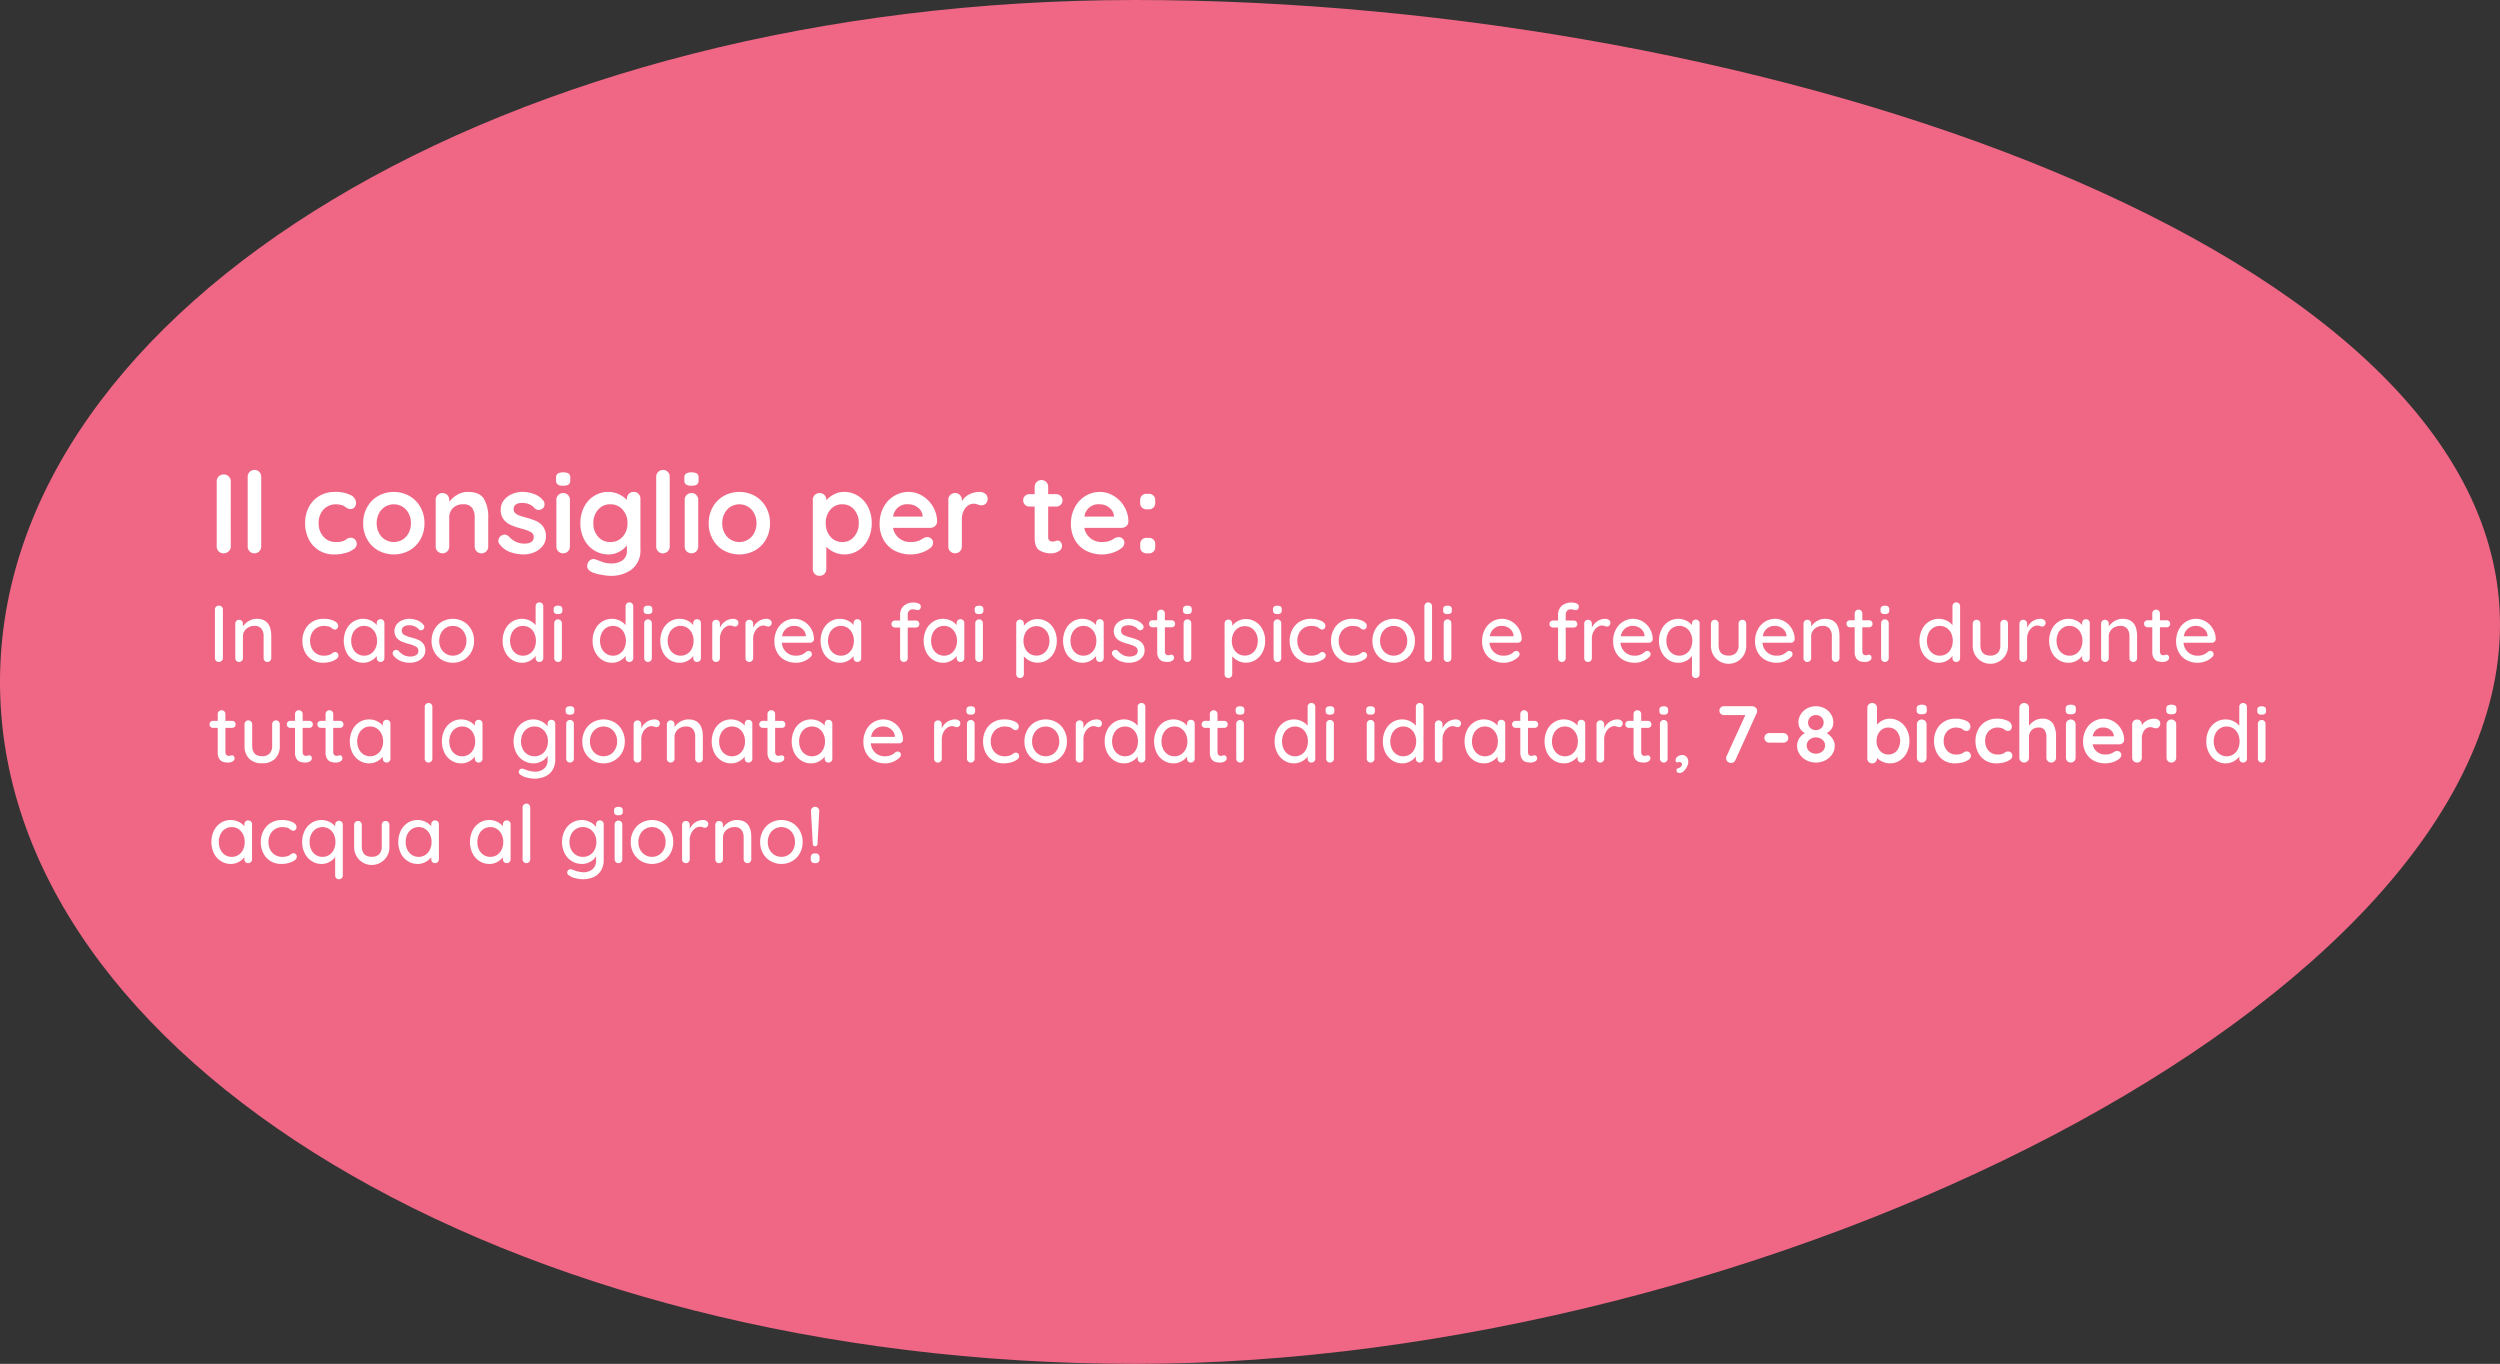 <svg xmlns="http://www.w3.org/2000/svg" width="621.307" height="338.949" viewBox="0 0 621.307 338.949"><rect x="0" y="0" width="621.307" height="338.949" fill="#333333" stroke="none"/><g transform="translate(-1010.125 -8089.824)"><path d="M293.721,338.949c155.827,0,339.162-90.117,339.162-183.716S449.547,0,293.721,0,11.575,75.877,11.575,169.475,137.894,338.949,293.721,338.949" transform="translate(998.55 8089.824)" fill="#f06785"></path><path d="M5.6,26.292a1.588,1.588,0,0,1-.532,1.218A1.763,1.763,0,0,1,3.836,28a1.688,1.688,0,0,1-1.246-.49,1.654,1.654,0,0,1-.49-1.218V10.108A1.63,1.63,0,0,1,2.6,8.89,1.771,1.771,0,0,1,3.892,8.4a1.667,1.667,0,0,1,1.2.49,1.63,1.63,0,0,1,.5,1.218Zm7.56,0A1.674,1.674,0,0,1,11.452,28a1.574,1.574,0,0,1-1.176-.49A1.679,1.679,0,0,1,9.8,26.292V8.988A1.674,1.674,0,0,1,11.508,7.28a1.574,1.574,0,0,1,1.176.49,1.679,1.679,0,0,1,.476,1.218ZM31.444,12.74a8.478,8.478,0,0,1,3.836.742,2.224,2.224,0,0,1,1.456,1.974,1.691,1.691,0,0,1-.364,1.078A1.155,1.155,0,0,1,35.42,17a1.789,1.789,0,0,1-.728-.126,2.614,2.614,0,0,1-.546-.336,3.9,3.9,0,0,0-.518-.35,3.513,3.513,0,0,0-.826-.252,4.607,4.607,0,0,0-.882-.112,4.234,4.234,0,0,0-3.29,1.3,4.846,4.846,0,0,0-1.19,3.4,4.8,4.8,0,0,0,1.2,3.346,3.969,3.969,0,0,0,3.08,1.33,4.765,4.765,0,0,0,2.044-.336,3.787,3.787,0,0,0,.462-.294,3.178,3.178,0,0,1,.546-.322,1.514,1.514,0,0,1,.616-.112,1.418,1.418,0,0,1,1.106.448,1.644,1.644,0,0,1,.406,1.148,1.621,1.621,0,0,1-.784,1.26,6.106,6.106,0,0,1-2.072.938,10.425,10.425,0,0,1-2.744.35,7.091,7.091,0,0,1-3.794-1.008,6.779,6.779,0,0,1-2.534-2.786,8.678,8.678,0,0,1-.9-3.962,8.456,8.456,0,0,1,.938-4.032,6.9,6.9,0,0,1,2.618-2.758A7.335,7.335,0,0,1,31.444,12.74Zm22.288,7.784a8,8,0,0,1-1.008,4.018A7.121,7.121,0,0,1,49.966,27.3a8.08,8.08,0,0,1-7.714,0,7.149,7.149,0,0,1-2.744-2.758A8,8,0,0,1,38.5,20.524a8,8,0,0,1,1.008-4.018,7.25,7.25,0,0,1,2.744-2.772,7.98,7.98,0,0,1,7.714,0,7.22,7.22,0,0,1,2.758,2.772A8,8,0,0,1,53.732,20.524Zm-3.36,0a5.132,5.132,0,0,0-.574-2.45,4.224,4.224,0,0,0-1.54-1.666,4.2,4.2,0,0,0-4.284,0,4.224,4.224,0,0,0-1.54,1.666,5.132,5.132,0,0,0-.574,2.45,5.05,5.05,0,0,0,.574,2.436,4.247,4.247,0,0,0,1.54,1.652,4.2,4.2,0,0,0,4.284,0A4.247,4.247,0,0,0,49.8,22.96,5.05,5.05,0,0,0,50.372,20.524ZM64.54,12.74q2.856,0,3.948,1.694a8.611,8.611,0,0,1,1.092,4.69v7.168A1.679,1.679,0,0,1,69.1,27.51a1.724,1.724,0,0,1-2.408,0,1.679,1.679,0,0,1-.476-1.218V19.124a4.034,4.034,0,0,0-.644-2.422,2.559,2.559,0,0,0-2.212-.882,3.414,3.414,0,0,0-2.548.938,3.233,3.233,0,0,0-.924,2.366v7.168a1.679,1.679,0,0,1-.476,1.218,1.724,1.724,0,0,1-2.408,0,1.679,1.679,0,0,1-.476-1.218V14.728a1.679,1.679,0,0,1,.476-1.218,1.724,1.724,0,0,1,2.408,0,1.679,1.679,0,0,1,.476,1.218V15.2a6.763,6.763,0,0,1,1.974-1.736A5.115,5.115,0,0,1,64.54,12.74Zm7.812,12.936a1.361,1.361,0,0,1-.252-.84,1.593,1.593,0,0,1,1.54-1.484,1.579,1.579,0,0,1,1.12.532,5.9,5.9,0,0,0,1.75,1.288,5.218,5.218,0,0,0,2.2.42q2.184-.084,2.184-1.652a1.339,1.339,0,0,0-.742-1.232,10.472,10.472,0,0,0-2.31-.84,20.024,20.024,0,0,1-2.646-.9,4.682,4.682,0,0,1-1.764-1.358,3.762,3.762,0,0,1-.742-2.45,3.707,3.707,0,0,1,.77-2.338,5.068,5.068,0,0,1,2.016-1.54,6.52,6.52,0,0,1,2.646-.546,8.132,8.132,0,0,1,2.856.532,4.968,4.968,0,0,1,2.24,1.568,1.557,1.557,0,0,1,.364,1.008,1.3,1.3,0,0,1-.532,1.064,1.411,1.411,0,0,1-.9.308,1.364,1.364,0,0,1-1.008-.392,3.556,3.556,0,0,0-1.3-.98,4.3,4.3,0,0,0-1.806-.364q-2.128,0-2.128,1.54a1.318,1.318,0,0,0,.392.994,2.679,2.679,0,0,0,.994.588q.6.21,1.694.518a18.516,18.516,0,0,1,2.52.868,4.325,4.325,0,0,1,1.708,1.372,3.931,3.931,0,0,1,.7,2.436,3.735,3.735,0,0,1-.812,2.394,5.14,5.14,0,0,1-2.086,1.554,6.733,6.733,0,0,1-2.618.532,9.483,9.483,0,0,1-3.444-.616A5.723,5.723,0,0,1,72.352,25.676Zm17.528.616A1.679,1.679,0,0,1,89.4,27.51a1.724,1.724,0,0,1-2.408,0,1.679,1.679,0,0,1-.476-1.218V14.728A1.679,1.679,0,0,1,87,13.51a1.724,1.724,0,0,1,2.408,0,1.679,1.679,0,0,1,.476,1.218ZM88.172,11.2a2.225,2.225,0,0,1-1.344-.308A1.316,1.316,0,0,1,86.436,9.8V9.268a1.269,1.269,0,0,1,.42-1.092,3.147,3.147,0,0,1,2.716,0,1.316,1.316,0,0,1,.392,1.092V9.8a1.286,1.286,0,0,1-.406,1.106A2.445,2.445,0,0,1,88.172,11.2Zm17.556,1.54a1.632,1.632,0,0,1,1.2.476,1.667,1.667,0,0,1,.476,1.232v12.46a5.993,5.993,0,0,1-2.114,5.054A8.5,8.5,0,0,1,99.932,33.6a13.15,13.15,0,0,1-2.31-.28,10.18,10.18,0,0,1-2.086-.56q-1.372-.588-1.372-1.624a1.438,1.438,0,0,1,.084-.448,1.735,1.735,0,0,1,.574-.938,1.39,1.39,0,0,1,.882-.322,1.671,1.671,0,0,1,.532.084q.112.028,1.386.518a6.506,6.506,0,0,0,2.31.49,4.86,4.86,0,0,0,3.094-.826,2.835,2.835,0,0,0,1.022-2.338V26.012a5.58,5.58,0,0,1-1.862,1.568,5.372,5.372,0,0,1-2.674.7,6.661,6.661,0,0,1-3.57-.994,6.962,6.962,0,0,1-2.534-2.758,8.5,8.5,0,0,1-.924-4,8.692,8.692,0,0,1,.91-4.018,6.911,6.911,0,0,1,2.492-2.772A6.471,6.471,0,0,1,99.4,12.74a6.1,6.1,0,0,1,2.66.588,6.256,6.256,0,0,1,1.988,1.428v-.308a1.679,1.679,0,0,1,.476-1.218A1.607,1.607,0,0,1,105.728,12.74Zm-5.8,12.46A3.926,3.926,0,0,0,103,23.87a4.831,4.831,0,0,0,1.19-3.346,4.883,4.883,0,0,0-1.19-3.36,3.908,3.908,0,0,0-3.066-1.344,3.866,3.866,0,0,0-3.052,1.344,4.918,4.918,0,0,0-1.176,3.36A4.866,4.866,0,0,0,96.88,23.87,3.884,3.884,0,0,0,99.932,25.2Zm14.756,1.092A1.674,1.674,0,0,1,112.98,28a1.574,1.574,0,0,1-1.176-.49,1.679,1.679,0,0,1-.476-1.218V8.988a1.674,1.674,0,0,1,1.708-1.708,1.574,1.574,0,0,1,1.176.49,1.679,1.679,0,0,1,.476,1.218Zm7.084,0a1.679,1.679,0,0,1-.476,1.218,1.724,1.724,0,0,1-2.408,0,1.679,1.679,0,0,1-.476-1.218V14.728a1.679,1.679,0,0,1,.476-1.218,1.724,1.724,0,0,1,2.408,0,1.679,1.679,0,0,1,.476,1.218ZM120.064,11.2a2.225,2.225,0,0,1-1.344-.308,1.316,1.316,0,0,1-.392-1.092V9.268a1.269,1.269,0,0,1,.42-1.092,3.147,3.147,0,0,1,2.716,0,1.316,1.316,0,0,1,.392,1.092V9.8a1.286,1.286,0,0,1-.406,1.106A2.445,2.445,0,0,1,120.064,11.2Zm19.544,9.324a8,8,0,0,1-1.008,4.018,7.121,7.121,0,0,1-2.758,2.758,8.08,8.08,0,0,1-7.714,0,7.149,7.149,0,0,1-2.744-2.758,8,8,0,0,1-1.008-4.018,8,8,0,0,1,1.008-4.018,7.25,7.25,0,0,1,2.744-2.772,7.98,7.98,0,0,1,7.714,0,7.22,7.22,0,0,1,2.758,2.772A8,8,0,0,1,139.608,20.524Zm-3.36,0a5.132,5.132,0,0,0-.574-2.45,4.224,4.224,0,0,0-1.54-1.666,4.2,4.2,0,0,0-4.284,0,4.224,4.224,0,0,0-1.54,1.666,5.132,5.132,0,0,0-.574,2.45,5.05,5.05,0,0,0,.574,2.436,4.247,4.247,0,0,0,1.54,1.652,4.2,4.2,0,0,0,4.284,0,4.247,4.247,0,0,0,1.54-1.652A5.05,5.05,0,0,0,136.248,20.524ZM158,12.74a6.4,6.4,0,0,1,3.5.994,6.969,6.969,0,0,1,2.478,2.758,8.606,8.606,0,0,1,.91,4,8.8,8.8,0,0,1-.9,4.018,6.884,6.884,0,0,1-2.45,2.772,6.236,6.236,0,0,1-3.43.994,6,6,0,0,1-2.534-.546,6.719,6.719,0,0,1-1.974-1.33v5.488a1.679,1.679,0,0,1-.476,1.218,1.607,1.607,0,0,1-1.2.49,1.632,1.632,0,0,1-1.2-.476,1.667,1.667,0,0,1-.476-1.232V14.728a1.679,1.679,0,0,1,.476-1.218,1.724,1.724,0,0,1,2.408,0,1.679,1.679,0,0,1,.476,1.218v.112a5.8,5.8,0,0,1,1.876-1.47A5.364,5.364,0,0,1,158,12.74Zm-.42,12.46a3.693,3.693,0,0,0,2.94-1.344,4.992,4.992,0,0,0,1.148-3.36,4.977,4.977,0,0,0-1.134-3.346,3.7,3.7,0,0,0-2.954-1.33,3.739,3.739,0,0,0-2.968,1.33,4.938,4.938,0,0,0-1.148,3.346,4.992,4.992,0,0,0,1.148,3.36A3.722,3.722,0,0,0,157.584,25.2Zm23.548-5.04a1.438,1.438,0,0,1-.532,1.092,1.781,1.781,0,0,1-1.176.42h-9.24a4.222,4.222,0,0,0,1.54,2.59,4.305,4.305,0,0,0,2.716.938,6.019,6.019,0,0,0,1.792-.21,4.667,4.667,0,0,0,1.022-.448q.378-.238.518-.322a2.136,2.136,0,0,1,.952-.252,1.375,1.375,0,0,1,1.008.42,1.343,1.343,0,0,1,.42.98,1.747,1.747,0,0,1-.784,1.372,6.69,6.69,0,0,1-2.1,1.092,8.681,8.681,0,0,1-6.762-.532,6.84,6.84,0,0,1-2.7-2.7,7.879,7.879,0,0,1-.952-3.878,8.585,8.585,0,0,1,1.008-4.228,7.157,7.157,0,0,1,2.66-2.786,6.875,6.875,0,0,1,3.528-.966,6.541,6.541,0,0,1,3.486,1.008,7.535,7.535,0,0,1,2.618,2.716A7.3,7.3,0,0,1,181.132,20.16Zm-7.084-4.34a3.476,3.476,0,0,0-3.836,3.052h7.336v-.2A2.9,2.9,0,0,0,176.4,16.66,3.634,3.634,0,0,0,174.048,15.82Zm17.668-3.08a2.141,2.141,0,0,1,1.414.476,1.419,1.419,0,0,1,.574,1.12,1.735,1.735,0,0,1-.448,1.3,1.477,1.477,0,0,1-1.064.434,2.794,2.794,0,0,1-.952-.2q-.084-.028-.378-.112a2.284,2.284,0,0,0-.63-.084,2.488,2.488,0,0,0-1.4.448,3.269,3.269,0,0,0-1.106,1.358,5,5,0,0,0-.434,2.17v6.636a1.679,1.679,0,0,1-.476,1.218,1.724,1.724,0,0,1-2.408,0,1.679,1.679,0,0,1-.476-1.218V14.728a1.679,1.679,0,0,1,.476-1.218,1.724,1.724,0,0,1,2.408,0,1.679,1.679,0,0,1,.476,1.218v.364a4.242,4.242,0,0,1,1.848-1.75A5.682,5.682,0,0,1,191.716,12.74Zm19.432,12.1a.931.931,0,0,1,.714.378,1.48,1.48,0,0,1,.322.994,1.5,1.5,0,0,1-.826,1.274A3.432,3.432,0,0,1,209.5,28a5.428,5.428,0,0,1-2.926-.742q-1.19-.742-1.19-3.15V16.38h-1.288a1.531,1.531,0,0,1-1.568-1.568,1.44,1.44,0,0,1,.448-1.078,1.546,1.546,0,0,1,1.12-.434h1.288V11.508A1.674,1.674,0,0,1,207.088,9.8a1.574,1.574,0,0,1,1.176.49,1.679,1.679,0,0,1,.476,1.218V13.3h1.988a1.531,1.531,0,0,1,1.568,1.568,1.44,1.44,0,0,1-.448,1.078,1.546,1.546,0,0,1-1.12.434H208.74v7.588a1.072,1.072,0,0,0,.308.854,1.242,1.242,0,0,0,.84.266,2.4,2.4,0,0,0,.616-.112A1.673,1.673,0,0,1,211.148,24.836Zm17.528-4.676a1.438,1.438,0,0,1-.532,1.092,1.781,1.781,0,0,1-1.176.42h-9.24a4.222,4.222,0,0,0,1.54,2.59,4.305,4.305,0,0,0,2.716.938,6.019,6.019,0,0,0,1.792-.21,4.667,4.667,0,0,0,1.022-.448q.378-.238.518-.322a2.136,2.136,0,0,1,.952-.252,1.375,1.375,0,0,1,1.008.42,1.343,1.343,0,0,1,.42.98,1.747,1.747,0,0,1-.784,1.372,6.69,6.69,0,0,1-2.1,1.092,8.681,8.681,0,0,1-6.762-.532,6.84,6.84,0,0,1-2.7-2.7,7.879,7.879,0,0,1-.952-3.878,8.585,8.585,0,0,1,1.008-4.228,7.157,7.157,0,0,1,2.66-2.786,6.875,6.875,0,0,1,3.528-.966,6.541,6.541,0,0,1,3.486,1.008,7.535,7.535,0,0,1,2.618,2.716A7.3,7.3,0,0,1,228.676,20.16Zm-7.084-4.34a3.476,3.476,0,0,0-3.836,3.052h7.336v-.2a2.9,2.9,0,0,0-1.148-2.016A3.634,3.634,0,0,0,221.592,15.82Zm11.7,1.232a1.516,1.516,0,0,1-1.68-1.68V14.9a1.516,1.516,0,0,1,1.68-1.68h.364a1.516,1.516,0,0,1,1.68,1.68v.476a1.516,1.516,0,0,1-1.68,1.68ZM233.3,28a1.516,1.516,0,0,1-1.68-1.68v-.476a1.516,1.516,0,0,1,1.68-1.68h.364a1.516,1.516,0,0,1,1.68,1.68v.476A1.516,1.516,0,0,1,233.66,28ZM3.64,54.02a.918.918,0,0,1-.3.7.994.994,0,0,1-.7.28.941.941,0,0,1-.71-.28.968.968,0,0,1-.27-.7V41.96a.926.926,0,0,1,.28-.68A.975.975,0,0,1,2.66,41a.959.959,0,0,1,.69.28.91.91,0,0,1,.29.68Zm8.42-9.74q3.6,0,3.6,4.32v5.44a.943.943,0,0,1-.27.68.917.917,0,0,1-.69.28.893.893,0,0,1-.67-.28.943.943,0,0,1-.27-.68V48.62a3,3,0,0,0-.54-1.88,2.085,2.085,0,0,0-1.76-.7,3.009,3.009,0,0,0-1.45.35,2.672,2.672,0,0,0-1.02.94,2.381,2.381,0,0,0-.37,1.29v5.42a.943.943,0,0,1-.27.68.917.917,0,0,1-.69.28.9.9,0,0,1-.68-.27.954.954,0,0,1-.26-.69V45.48a.943.943,0,0,1,.27-.68.893.893,0,0,1,.67-.28.917.917,0,0,1,.69.28.943.943,0,0,1,.27.68v.7a4.3,4.3,0,0,1,1.45-1.35A3.844,3.844,0,0,1,12.06,44.28Zm16.54,0a6.108,6.108,0,0,1,2.63.5q1.05.5,1.05,1.28a.94.94,0,0,1-.22.61.691.691,0,0,1-.56.27.878.878,0,0,1-.41-.08,4.513,4.513,0,0,1-.41-.26,2.152,2.152,0,0,0-.38-.28,2.619,2.619,0,0,0-.68-.2,4.507,4.507,0,0,0-.8-.08,3.506,3.506,0,0,0-1.84.48,3.271,3.271,0,0,0-1.24,1.33,4.049,4.049,0,0,0-.44,1.89,4.11,4.11,0,0,0,.43,1.9,3.261,3.261,0,0,0,1.21,1.32,3.327,3.327,0,0,0,1.78.48,3.771,3.771,0,0,0,1.68-.32,3.978,3.978,0,0,0,.38-.26,2.368,2.368,0,0,1,.35-.24.779.779,0,0,1,.37-.08.814.814,0,0,1,.63.25.922.922,0,0,1,.23.65,1.11,1.11,0,0,1-.53.83,4.268,4.268,0,0,1-1.42.67,6.782,6.782,0,0,1-1.91.26,5.03,5.03,0,0,1-2.68-.71,4.757,4.757,0,0,1-1.79-1.96,6.111,6.111,0,0,1-.63-2.79,5.882,5.882,0,0,1,.66-2.79,4.92,4.92,0,0,1,1.84-1.96A5.134,5.134,0,0,1,28.6,44.28Zm14.22.1a.934.934,0,0,1,.69.27.96.96,0,0,1,.27.71v8.68a.943.943,0,0,1-.27.68.917.917,0,0,1-.69.28.9.9,0,0,1-.68-.27.954.954,0,0,1-.26-.69v-.52a4.281,4.281,0,0,1-1.42,1.19,3.994,3.994,0,0,1-1.94.49,4.536,4.536,0,0,1-2.47-.7,4.8,4.8,0,0,1-1.74-1.95,6.582,6.582,0,0,1,0-5.62,4.829,4.829,0,0,1,1.73-1.95,4.417,4.417,0,0,1,2.42-.7,4.466,4.466,0,0,1,1.97.44,4.079,4.079,0,0,1,1.45,1.12v-.48a.989.989,0,0,1,.26-.7A.885.885,0,0,1,42.82,44.38Zm-4.08,9.06a2.971,2.971,0,0,0,1.67-.48,3.244,3.244,0,0,0,1.14-1.32,4.276,4.276,0,0,0,.41-1.9,4.229,4.229,0,0,0-.41-1.88,3.317,3.317,0,0,0-1.14-1.33,2.927,2.927,0,0,0-1.67-.49,2.971,2.971,0,0,0-1.67.48,3.244,3.244,0,0,0-1.14,1.32,4.607,4.607,0,0,0,0,3.8,3.244,3.244,0,0,0,1.14,1.32A2.971,2.971,0,0,0,38.74,53.44ZM46,53.36a1,1,0,0,1-.18-.54.809.809,0,0,1,.42-.68A.782.782,0,0,1,46.7,52a.917.917,0,0,1,.66.3,4.225,4.225,0,0,0,1.29,1.02,3.7,3.7,0,0,0,1.65.34,2.816,2.816,0,0,0,1.34-.35,1.137,1.137,0,0,0,.58-1.07,1.149,1.149,0,0,0-.59-1.04,6.712,6.712,0,0,0-1.73-.66,12.744,12.744,0,0,1-1.86-.63,3.333,3.333,0,0,1-1.25-.96,2.811,2.811,0,0,1,0-3.23,3.39,3.39,0,0,1,1.36-1.06A4.481,4.481,0,0,1,50,44.28a5.355,5.355,0,0,1,1.91.36,3.588,3.588,0,0,1,1.55,1.1.885.885,0,0,1,.24.58.859.859,0,0,1-.32.62.72.72,0,0,1-.5.18.749.749,0,0,1-.58-.24,2.814,2.814,0,0,0-1.03-.74,3.409,3.409,0,0,0-1.35-.26,2.515,2.515,0,0,0-1.29.31,1.117,1.117,0,0,0-.53,1.05,1.163,1.163,0,0,0,.61,1.04,7.759,7.759,0,0,0,1.81.66,11.157,11.157,0,0,1,1.76.6,3.071,3.071,0,0,1,1.18.95,2.65,2.65,0,0,1,.48,1.65,2.567,2.567,0,0,1-.54,1.63,3.482,3.482,0,0,1-1.41,1.06,4.678,4.678,0,0,1-1.85.37,6.067,6.067,0,0,1-2.33-.44A4.345,4.345,0,0,1,46,53.36Zm20.06-3.6a5.6,5.6,0,0,1-.7,2.8,5.085,5.085,0,0,1-1.91,1.94,5.442,5.442,0,0,1-5.34,0,5.085,5.085,0,0,1-1.91-1.94,5.6,5.6,0,0,1-.7-2.8,5.707,5.707,0,0,1,.7-2.82,5.047,5.047,0,0,1,1.91-1.96,5.442,5.442,0,0,1,5.34,0,5.047,5.047,0,0,1,1.91,1.96A5.707,5.707,0,0,1,66.06,49.76Zm-1.9,0a4.061,4.061,0,0,0-.45-1.93,3.338,3.338,0,0,0-1.22-1.32,3.346,3.346,0,0,0-3.42,0,3.338,3.338,0,0,0-1.22,1.32,4.061,4.061,0,0,0-.45,1.93,3.96,3.96,0,0,0,.45,1.9,3.355,3.355,0,0,0,1.22,1.31,3.346,3.346,0,0,0,3.42,0,3.355,3.355,0,0,0,1.22-1.31A3.96,3.96,0,0,0,64.16,49.76ZM82.3,40.2a.924.924,0,0,1,.96.96V54.04a.943.943,0,0,1-.27.68.917.917,0,0,1-.69.28.9.9,0,0,1-.68-.27.954.954,0,0,1-.26-.69v-.56a4.046,4.046,0,0,1-1.41,1.22,3.987,3.987,0,0,1-1.95.5,4.486,4.486,0,0,1-2.46-.7,4.9,4.9,0,0,1-1.74-1.95,6.076,6.076,0,0,1-.64-2.81,6.155,6.155,0,0,1,.63-2.81,4.829,4.829,0,0,1,1.73-1.95,4.556,4.556,0,0,1,4.38-.26,4.191,4.191,0,0,1,1.46,1.14v-4.7a.954.954,0,0,1,.26-.69A.9.9,0,0,1,82.3,40.2ZM78.22,53.44a2.971,2.971,0,0,0,1.67-.48,3.244,3.244,0,0,0,1.14-1.32,4.584,4.584,0,0,0,0-3.79,3.231,3.231,0,0,0-1.14-1.33,3.145,3.145,0,0,0-3.34,0,3.231,3.231,0,0,0-1.14,1.33,4.584,4.584,0,0,0,0,3.79,3.244,3.244,0,0,0,1.14,1.32A2.971,2.971,0,0,0,78.22,53.44Zm9.66.6a.943.943,0,0,1-.27.68.917.917,0,0,1-.69.28.893.893,0,0,1-.67-.28.943.943,0,0,1-.27-.68V45.38a.943.943,0,0,1,.27-.68.893.893,0,0,1,.67-.28.917.917,0,0,1,.69.28.943.943,0,0,1,.27.68ZM86.92,43.1a1.294,1.294,0,0,1-.83-.21.828.828,0,0,1-.25-.67V41.9a.792.792,0,0,1,.27-.68,1.4,1.4,0,0,1,.83-.2,1.255,1.255,0,0,1,.81.21.828.828,0,0,1,.25.67v.32a.807.807,0,0,1-.26.68A1.349,1.349,0,0,1,86.92,43.1Zm17.74-2.9a.924.924,0,0,1,.96.96V54.04a.943.943,0,0,1-.27.68.917.917,0,0,1-.69.28.9.9,0,0,1-.68-.27.954.954,0,0,1-.26-.69v-.56a4.046,4.046,0,0,1-1.41,1.22,3.987,3.987,0,0,1-1.95.5,4.486,4.486,0,0,1-2.46-.7,4.9,4.9,0,0,1-1.74-1.95,6.076,6.076,0,0,1-.64-2.81,6.155,6.155,0,0,1,.63-2.81,4.829,4.829,0,0,1,1.73-1.95,4.556,4.556,0,0,1,4.38-.26,4.191,4.191,0,0,1,1.46,1.14v-4.7a.954.954,0,0,1,.26-.69A.9.9,0,0,1,104.66,40.2Zm-4.08,13.24a2.971,2.971,0,0,0,1.67-.48,3.244,3.244,0,0,0,1.14-1.32,4.584,4.584,0,0,0,0-3.79,3.231,3.231,0,0,0-1.14-1.33,3.145,3.145,0,0,0-3.34,0,3.231,3.231,0,0,0-1.14,1.33,4.584,4.584,0,0,0,0,3.79,3.244,3.244,0,0,0,1.14,1.32A2.971,2.971,0,0,0,100.58,53.44Zm9.66.6a.943.943,0,0,1-.27.68.917.917,0,0,1-.69.28.893.893,0,0,1-.67-.28.943.943,0,0,1-.27-.68V45.38a.943.943,0,0,1,.27-.68.893.893,0,0,1,.67-.28.917.917,0,0,1,.69.28.943.943,0,0,1,.27.68Zm-.96-10.94a1.294,1.294,0,0,1-.83-.21.828.828,0,0,1-.25-.67V41.9a.792.792,0,0,1,.27-.68,1.4,1.4,0,0,1,.83-.2,1.255,1.255,0,0,1,.81.21.828.828,0,0,1,.25.67v.32a.807.807,0,0,1-.26.68A1.349,1.349,0,0,1,109.28,43.1Zm12.2,1.28a.934.934,0,0,1,.69.27.96.96,0,0,1,.27.71v8.68a.943.943,0,0,1-.27.68.917.917,0,0,1-.69.28.9.9,0,0,1-.68-.27.954.954,0,0,1-.26-.69v-.52a4.281,4.281,0,0,1-1.42,1.19,3.994,3.994,0,0,1-1.94.49,4.536,4.536,0,0,1-2.47-.7,4.8,4.8,0,0,1-1.74-1.95,6.582,6.582,0,0,1,0-5.62,4.829,4.829,0,0,1,1.73-1.95,4.417,4.417,0,0,1,2.42-.7,4.466,4.466,0,0,1,1.97.44,4.079,4.079,0,0,1,1.45,1.12v-.48a.989.989,0,0,1,.26-.7A.885.885,0,0,1,121.48,44.38Zm-4.08,9.06a2.971,2.971,0,0,0,1.67-.48,3.244,3.244,0,0,0,1.14-1.32,4.276,4.276,0,0,0,.41-1.9,4.229,4.229,0,0,0-.41-1.88,3.317,3.317,0,0,0-1.14-1.33,2.927,2.927,0,0,0-1.67-.49,2.971,2.971,0,0,0-1.67.48,3.244,3.244,0,0,0-1.14,1.32,4.607,4.607,0,0,0,0,3.8,3.244,3.244,0,0,0,1.14,1.32A2.971,2.971,0,0,0,117.4,53.44Zm13.08-9.16a1.513,1.513,0,0,1,.9.27.8.8,0,0,1,.38.67.989.989,0,0,1-.25.73.83.83,0,0,1-.61.25,1.9,1.9,0,0,1-.54-.12,2.245,2.245,0,0,0-.66-.14,2.034,2.034,0,0,0-1.21.43,3.148,3.148,0,0,0-.96,1.18,3.723,3.723,0,0,0-.37,1.67v4.82a.943.943,0,0,1-.27.68.917.917,0,0,1-.69.28.9.9,0,0,1-.68-.27.954.954,0,0,1-.26-.69V45.48a.943.943,0,0,1,.27-.68.893.893,0,0,1,.67-.28.917.917,0,0,1,.69.28.943.943,0,0,1,.27.68V46.5a3.786,3.786,0,0,1,1.32-1.59A3.542,3.542,0,0,1,130.48,44.28Zm8.26,0a1.513,1.513,0,0,1,.9.27.8.8,0,0,1,.38.67.989.989,0,0,1-.25.73.83.83,0,0,1-.61.25,1.9,1.9,0,0,1-.54-.12,2.245,2.245,0,0,0-.66-.14,2.034,2.034,0,0,0-1.21.43,3.148,3.148,0,0,0-.96,1.18,3.723,3.723,0,0,0-.37,1.67v4.82a.943.943,0,0,1-.27.68.917.917,0,0,1-.69.28.9.9,0,0,1-.68-.27.954.954,0,0,1-.26-.69V45.48a.943.943,0,0,1,.27-.68.893.893,0,0,1,.67-.28.917.917,0,0,1,.69.28.943.943,0,0,1,.27.68V46.5a3.786,3.786,0,0,1,1.32-1.59A3.542,3.542,0,0,1,138.74,44.28Zm11.8,5.08a.855.855,0,0,1-.3.61.959.959,0,0,1-.66.25h-7.04a3.48,3.48,0,0,0,1.11,2.34,3.4,3.4,0,0,0,2.37.88,3.712,3.712,0,0,0,1.56-.28,3.917,3.917,0,0,0,1.06-.72,1.128,1.128,0,0,1,.58-.18.758.758,0,0,1,.57.24.784.784,0,0,1,.23.56.988.988,0,0,1-.4.76,4.709,4.709,0,0,1-1.54.98,5.052,5.052,0,0,1-1.96.4,5.794,5.794,0,0,1-2.85-.68,4.738,4.738,0,0,1-1.9-1.9,5.638,5.638,0,0,1-.67-2.76,6.083,6.083,0,0,1,.69-2.95,5,5,0,0,1,1.82-1.95,4.688,4.688,0,0,1,4.83-.02,5.013,5.013,0,0,1,1.8,1.82A5.192,5.192,0,0,1,150.54,49.36Zm-4.9-3.32a2.91,2.91,0,0,0-3.02,2.58h5.9v-.16a2.443,2.443,0,0,0-.95-1.74A3.006,3.006,0,0,0,145.64,46.04Zm15.68-1.66a.934.934,0,0,1,.69.27.96.96,0,0,1,.27.71v8.68a.943.943,0,0,1-.27.68.917.917,0,0,1-.69.28.9.9,0,0,1-.68-.27.954.954,0,0,1-.26-.69v-.52a4.28,4.28,0,0,1-1.42,1.19,3.994,3.994,0,0,1-1.94.49,4.536,4.536,0,0,1-2.47-.7,4.8,4.8,0,0,1-1.74-1.95,6.582,6.582,0,0,1,0-5.62,4.829,4.829,0,0,1,1.73-1.95,4.417,4.417,0,0,1,2.42-.7,4.466,4.466,0,0,1,1.97.44,4.079,4.079,0,0,1,1.45,1.12v-.48a.989.989,0,0,1,.26-.7A.885.885,0,0,1,161.32,44.38Zm-4.08,9.06a2.971,2.971,0,0,0,1.67-.48,3.244,3.244,0,0,0,1.14-1.32,4.276,4.276,0,0,0,.41-1.9,4.229,4.229,0,0,0-.41-1.88,3.317,3.317,0,0,0-1.14-1.33,2.927,2.927,0,0,0-1.67-.49,2.971,2.971,0,0,0-1.67.48,3.244,3.244,0,0,0-1.14,1.32,4.607,4.607,0,0,0,0,3.8,3.244,3.244,0,0,0,1.14,1.32A2.971,2.971,0,0,0,157.24,53.44Zm17.88-11.52a1.15,1.15,0,0,0-.97.4,1.552,1.552,0,0,0-.31.98v1.4h1.98a.879.879,0,0,1,.65.25.854.854,0,0,1,.25.63.821.821,0,0,1-.25.62.9.9,0,0,1-.65.24h-1.98v7.6a.943.943,0,0,1-.27.68.917.917,0,0,1-.69.28.893.893,0,0,1-.67-.28.943.943,0,0,1-.27-.68v-7.6H170.7a.908.908,0,0,1-.64-.24.805.805,0,0,1-.26-.62.837.837,0,0,1,.26-.63.888.888,0,0,1,.64-.25h1.24V43.3a2.886,2.886,0,0,1,.9-2.23,3.609,3.609,0,0,1,2.54-.83,2.738,2.738,0,0,1,1.2.25.8.8,0,0,1,.52.75.9.9,0,0,1-.23.63.722.722,0,0,1-.55.25,3.132,3.132,0,0,1-.44-.08A2.955,2.955,0,0,0,175.12,41.92Zm11.82,2.46a.934.934,0,0,1,.69.27.96.96,0,0,1,.27.71v8.68a.943.943,0,0,1-.27.68.917.917,0,0,1-.69.28.9.9,0,0,1-.68-.27.954.954,0,0,1-.26-.69v-.52a4.28,4.28,0,0,1-1.42,1.19,3.994,3.994,0,0,1-1.94.49,4.536,4.536,0,0,1-2.47-.7,4.8,4.8,0,0,1-1.74-1.95,6.582,6.582,0,0,1,0-5.62,4.829,4.829,0,0,1,1.73-1.95,4.417,4.417,0,0,1,2.42-.7,4.466,4.466,0,0,1,1.97.44A4.079,4.079,0,0,1,186,45.84v-.48a.989.989,0,0,1,.26-.7A.885.885,0,0,1,186.94,44.38Zm-4.08,9.06a2.971,2.971,0,0,0,1.67-.48,3.244,3.244,0,0,0,1.14-1.32,4.276,4.276,0,0,0,.41-1.9,4.229,4.229,0,0,0-.41-1.88,3.317,3.317,0,0,0-1.14-1.33,2.927,2.927,0,0,0-1.67-.49,2.971,2.971,0,0,0-1.67.48,3.244,3.244,0,0,0-1.14,1.32,4.607,4.607,0,0,0,0,3.8,3.244,3.244,0,0,0,1.14,1.32A2.971,2.971,0,0,0,182.86,53.44Zm9.66.6a.943.943,0,0,1-.27.68.917.917,0,0,1-.69.28.893.893,0,0,1-.67-.28.943.943,0,0,1-.27-.68V45.38a.943.943,0,0,1,.27-.68.893.893,0,0,1,.67-.28.917.917,0,0,1,.69.28.943.943,0,0,1,.27.68Zm-.96-10.94a1.294,1.294,0,0,1-.83-.21.828.828,0,0,1-.25-.67V41.9a.792.792,0,0,1,.27-.68,1.4,1.4,0,0,1,.83-.2,1.255,1.255,0,0,1,.81.21.828.828,0,0,1,.25.67v.32a.807.807,0,0,1-.26.68A1.349,1.349,0,0,1,191.56,43.1Zm14.5,1.24a4.534,4.534,0,0,1,2.46.69,4.772,4.772,0,0,1,1.73,1.93,6.094,6.094,0,0,1,.63,2.8,6.032,6.032,0,0,1-.63,2.79,4.86,4.86,0,0,1-1.73,1.93,4.417,4.417,0,0,1-2.42.7,4.2,4.2,0,0,1-1.94-.46,4.669,4.669,0,0,1-1.46-1.12v4.44a.943.943,0,0,1-.27.68.978.978,0,0,1-1.36.01.934.934,0,0,1-.27-.69V45.46a.989.989,0,0,1,.26-.7.885.885,0,0,1,.68-.28.917.917,0,0,1,.69.28.968.968,0,0,1,.27.7v.58a3.923,3.923,0,0,1,1.4-1.2A4.043,4.043,0,0,1,206.06,44.34Zm-.22,9.08a2.985,2.985,0,0,0,1.66-.48,3.232,3.232,0,0,0,1.15-1.31,4.469,4.469,0,0,0,0-3.74,3.232,3.232,0,0,0-1.15-1.31,2.985,2.985,0,0,0-1.66-.48,3.067,3.067,0,0,0-1.68.47,3.148,3.148,0,0,0-1.15,1.31,4.515,4.515,0,0,0,0,3.76,3.148,3.148,0,0,0,1.15,1.31A3.067,3.067,0,0,0,205.84,53.42Zm15.74-9.04a.934.934,0,0,1,.69.27.96.96,0,0,1,.27.71v8.68a.943.943,0,0,1-.27.68.917.917,0,0,1-.69.28.9.9,0,0,1-.68-.27.954.954,0,0,1-.26-.69v-.52a4.28,4.28,0,0,1-1.42,1.19,3.994,3.994,0,0,1-1.94.49,4.536,4.536,0,0,1-2.47-.7,4.8,4.8,0,0,1-1.74-1.95,6.582,6.582,0,0,1,0-5.62,4.829,4.829,0,0,1,1.73-1.95,4.417,4.417,0,0,1,2.42-.7,4.466,4.466,0,0,1,1.97.44,4.079,4.079,0,0,1,1.45,1.12v-.48a.989.989,0,0,1,.26-.7A.885.885,0,0,1,221.58,44.38Zm-4.08,9.06a2.971,2.971,0,0,0,1.67-.48,3.244,3.244,0,0,0,1.14-1.32,4.276,4.276,0,0,0,.41-1.9,4.229,4.229,0,0,0-.41-1.88,3.317,3.317,0,0,0-1.14-1.33,2.927,2.927,0,0,0-1.67-.49,2.971,2.971,0,0,0-1.67.48,3.244,3.244,0,0,0-1.14,1.32,4.607,4.607,0,0,0,0,3.8,3.244,3.244,0,0,0,1.14,1.32A2.971,2.971,0,0,0,217.5,53.44Zm7.26-.08a1,1,0,0,1-.18-.54.809.809,0,0,1,.42-.68.782.782,0,0,1,.46-.14.917.917,0,0,1,.66.3,4.226,4.226,0,0,0,1.29,1.02,3.7,3.7,0,0,0,1.65.34,2.816,2.816,0,0,0,1.34-.35,1.137,1.137,0,0,0,.58-1.07,1.149,1.149,0,0,0-.59-1.04,6.712,6.712,0,0,0-1.73-.66,12.745,12.745,0,0,1-1.86-.63,3.333,3.333,0,0,1-1.25-.96,2.811,2.811,0,0,1,0-3.23,3.39,3.39,0,0,1,1.36-1.06,4.481,4.481,0,0,1,1.85-.38,5.355,5.355,0,0,1,1.91.36,3.588,3.588,0,0,1,1.55,1.1.885.885,0,0,1,.24.58.859.859,0,0,1-.32.62.72.72,0,0,1-.5.18.749.749,0,0,1-.58-.24,2.814,2.814,0,0,0-1.03-.74,3.409,3.409,0,0,0-1.35-.26,2.515,2.515,0,0,0-1.29.31,1.117,1.117,0,0,0-.53,1.05,1.163,1.163,0,0,0,.61,1.04,7.758,7.758,0,0,0,1.81.66,11.157,11.157,0,0,1,1.76.6,3.071,3.071,0,0,1,1.18.95,2.65,2.65,0,0,1,.48,1.65,2.567,2.567,0,0,1-.54,1.63,3.482,3.482,0,0,1-1.41,1.06,4.678,4.678,0,0,1-1.85.37,6.067,6.067,0,0,1-2.33-.44A4.345,4.345,0,0,1,224.76,53.36Zm12.98-6.98v5.96q0,1,.9,1a1.448,1.448,0,0,0,.38-.07,1.448,1.448,0,0,1,.38-.07.549.549,0,0,1,.44.22.84.84,0,0,1-.3,1.28,2,2,0,0,1-1.08.3,4.9,4.9,0,0,1-1.21-.14,1.8,1.8,0,0,1-.98-.71,2.863,2.863,0,0,1-.43-1.73V46.38h-1.16a.855.855,0,0,1-.88-.88.821.821,0,0,1,.25-.62.873.873,0,0,1,.63-.24h1.16V42.96a.943.943,0,0,1,.27-.68.917.917,0,0,1,.69-.28.893.893,0,0,1,.67.28.943.943,0,0,1,.27.68v1.68h1.66a.855.855,0,0,1,.88.88.821.821,0,0,1-.25.62.873.873,0,0,1-.63.24Zm6.56,7.66a.943.943,0,0,1-.27.68.917.917,0,0,1-.69.28.893.893,0,0,1-.67-.28.943.943,0,0,1-.27-.68V45.38a.943.943,0,0,1,.27-.68.893.893,0,0,1,.67-.28.917.917,0,0,1,.69.28.943.943,0,0,1,.27.68Zm-.96-10.94a1.294,1.294,0,0,1-.83-.21.828.828,0,0,1-.25-.67V41.9a.792.792,0,0,1,.27-.68,1.4,1.4,0,0,1,.83-.2,1.255,1.255,0,0,1,.81.21.828.828,0,0,1,.25.67v.32a.807.807,0,0,1-.26.68A1.349,1.349,0,0,1,243.34,43.1Zm14.5,1.24a4.534,4.534,0,0,1,2.46.69,4.772,4.772,0,0,1,1.73,1.93,6.093,6.093,0,0,1,.63,2.8,6.032,6.032,0,0,1-.63,2.79,4.86,4.86,0,0,1-1.73,1.93,4.417,4.417,0,0,1-2.42.7,4.2,4.2,0,0,1-1.94-.46,4.669,4.669,0,0,1-1.46-1.12v4.44a.943.943,0,0,1-.27.68.978.978,0,0,1-1.36.01.934.934,0,0,1-.27-.69V45.46a.989.989,0,0,1,.26-.7.885.885,0,0,1,.68-.28.917.917,0,0,1,.69.28.968.968,0,0,1,.27.7v.58a3.923,3.923,0,0,1,1.4-1.2A4.043,4.043,0,0,1,257.84,44.34Zm-.22,9.08a2.985,2.985,0,0,0,1.66-.48,3.232,3.232,0,0,0,1.15-1.31,4.469,4.469,0,0,0,0-3.74,3.232,3.232,0,0,0-1.15-1.31,2.985,2.985,0,0,0-1.66-.48,3.066,3.066,0,0,0-1.68.47,3.148,3.148,0,0,0-1.15,1.31,4.515,4.515,0,0,0,0,3.76,3.148,3.148,0,0,0,1.15,1.31A3.066,3.066,0,0,0,257.62,53.42Zm9.04.62a.943.943,0,0,1-.27.68.917.917,0,0,1-.69.28.893.893,0,0,1-.67-.28.943.943,0,0,1-.27-.68V45.38a.943.943,0,0,1,.27-.68.893.893,0,0,1,.67-.28.917.917,0,0,1,.69.28.943.943,0,0,1,.27.68ZM265.7,43.1a1.294,1.294,0,0,1-.83-.21.828.828,0,0,1-.25-.67V41.9a.792.792,0,0,1,.27-.68,1.4,1.4,0,0,1,.83-.2,1.255,1.255,0,0,1,.81.21.828.828,0,0,1,.25.67v.32a.807.807,0,0,1-.26.68A1.349,1.349,0,0,1,265.7,43.1Zm8.26,1.18a6.108,6.108,0,0,1,2.63.5q1.05.5,1.05,1.28a.94.94,0,0,1-.22.61.691.691,0,0,1-.56.27.878.878,0,0,1-.41-.08,4.513,4.513,0,0,1-.41-.26,2.151,2.151,0,0,0-.38-.28,2.619,2.619,0,0,0-.68-.2,4.507,4.507,0,0,0-.8-.08,3.507,3.507,0,0,0-1.84.48,3.271,3.271,0,0,0-1.24,1.33,4.049,4.049,0,0,0-.44,1.89,4.11,4.11,0,0,0,.43,1.9,3.261,3.261,0,0,0,1.21,1.32,3.327,3.327,0,0,0,1.78.48,3.771,3.771,0,0,0,1.68-.32,3.976,3.976,0,0,0,.38-.26,2.368,2.368,0,0,1,.35-.24.779.779,0,0,1,.37-.08.814.814,0,0,1,.63.25.922.922,0,0,1,.23.65,1.11,1.11,0,0,1-.53.83,4.268,4.268,0,0,1-1.42.67,6.782,6.782,0,0,1-1.91.26,5.03,5.03,0,0,1-2.68-.71,4.757,4.757,0,0,1-1.79-1.96,6.111,6.111,0,0,1-.63-2.79,5.882,5.882,0,0,1,.66-2.79,4.92,4.92,0,0,1,1.84-1.96A5.134,5.134,0,0,1,273.96,44.28Zm10.28,0a6.108,6.108,0,0,1,2.63.5q1.05.5,1.05,1.28a.94.94,0,0,1-.22.61.691.691,0,0,1-.56.27.878.878,0,0,1-.41-.08,4.513,4.513,0,0,1-.41-.26,2.151,2.151,0,0,0-.38-.28,2.619,2.619,0,0,0-.68-.2,4.507,4.507,0,0,0-.8-.08,3.507,3.507,0,0,0-1.84.48,3.271,3.271,0,0,0-1.24,1.33,4.049,4.049,0,0,0-.44,1.89,4.11,4.11,0,0,0,.43,1.9,3.261,3.261,0,0,0,1.21,1.32,3.327,3.327,0,0,0,1.78.48,3.771,3.771,0,0,0,1.68-.32,3.976,3.976,0,0,0,.38-.26,2.368,2.368,0,0,1,.35-.24.779.779,0,0,1,.37-.08.814.814,0,0,1,.63.25.922.922,0,0,1,.23.65,1.11,1.11,0,0,1-.53.83,4.268,4.268,0,0,1-1.42.67,6.782,6.782,0,0,1-1.91.26,5.03,5.03,0,0,1-2.68-.71,4.757,4.757,0,0,1-1.79-1.96,6.111,6.111,0,0,1-.63-2.79,5.882,5.882,0,0,1,.66-2.79,4.92,4.92,0,0,1,1.84-1.96A5.134,5.134,0,0,1,284.24,44.28Zm15.64,5.48a5.6,5.6,0,0,1-.7,2.8,5.085,5.085,0,0,1-1.91,1.94,5.442,5.442,0,0,1-5.34,0,5.085,5.085,0,0,1-1.91-1.94,5.6,5.6,0,0,1-.7-2.8,5.707,5.707,0,0,1,.7-2.82,5.047,5.047,0,0,1,1.91-1.96,5.442,5.442,0,0,1,5.34,0,5.047,5.047,0,0,1,1.91,1.96A5.708,5.708,0,0,1,299.88,49.76Zm-1.9,0a4.061,4.061,0,0,0-.45-1.93,3.338,3.338,0,0,0-1.22-1.32,3.346,3.346,0,0,0-3.42,0,3.338,3.338,0,0,0-1.22,1.32,4.061,4.061,0,0,0-.45,1.93,3.959,3.959,0,0,0,.45,1.9,3.355,3.355,0,0,0,1.22,1.31,3.346,3.346,0,0,0,3.42,0,3.355,3.355,0,0,0,1.22-1.31A3.959,3.959,0,0,0,297.98,49.76Zm6.16,4.28a.956.956,0,0,1-.96.96.893.893,0,0,1-.67-.28.943.943,0,0,1-.27-.68V41.16a.956.956,0,0,1,.96-.96.893.893,0,0,1,.67.28.943.943,0,0,1,.27.68Zm4.8,0a.943.943,0,0,1-.27.68.917.917,0,0,1-.69.28.893.893,0,0,1-.67-.28.943.943,0,0,1-.27-.68V45.38a.943.943,0,0,1,.27-.68.893.893,0,0,1,.67-.28.917.917,0,0,1,.69.28.943.943,0,0,1,.27.68Zm-.96-10.94a1.294,1.294,0,0,1-.83-.21.828.828,0,0,1-.25-.67V41.9a.792.792,0,0,1,.27-.68,1.4,1.4,0,0,1,.83-.2,1.255,1.255,0,0,1,.81.21.828.828,0,0,1,.25.67v.32a.807.807,0,0,1-.26.68A1.349,1.349,0,0,1,307.98,43.1Zm18.44,6.26a.855.855,0,0,1-.3.61.959.959,0,0,1-.66.25h-7.04a3.481,3.481,0,0,0,1.11,2.34,3.4,3.4,0,0,0,2.37.88,3.712,3.712,0,0,0,1.56-.28,3.917,3.917,0,0,0,1.06-.72,1.128,1.128,0,0,1,.58-.18.758.758,0,0,1,.57.24.784.784,0,0,1,.23.56.988.988,0,0,1-.4.76,4.709,4.709,0,0,1-1.54.98,5.052,5.052,0,0,1-1.96.4,5.794,5.794,0,0,1-2.85-.68,4.738,4.738,0,0,1-1.9-1.9,5.638,5.638,0,0,1-.67-2.76,6.084,6.084,0,0,1,.69-2.95,5,5,0,0,1,1.82-1.95,4.688,4.688,0,0,1,4.83-.02,5.013,5.013,0,0,1,1.8,1.82A5.192,5.192,0,0,1,326.42,49.36Zm-4.9-3.32a2.91,2.91,0,0,0-3.02,2.58h5.9v-.16a2.443,2.443,0,0,0-.95-1.74A3.007,3.007,0,0,0,321.52,46.04Zm17.12-4.12a1.15,1.15,0,0,0-.97.4,1.552,1.552,0,0,0-.31.98v1.4h1.98a.879.879,0,0,1,.65.25.854.854,0,0,1,.25.63.821.821,0,0,1-.25.62.9.9,0,0,1-.65.24h-1.98v7.6a.943.943,0,0,1-.27.68.917.917,0,0,1-.69.28.893.893,0,0,1-.67-.28.943.943,0,0,1-.27-.68v-7.6h-1.24a.908.908,0,0,1-.64-.24.805.805,0,0,1-.26-.62.837.837,0,0,1,.26-.63.888.888,0,0,1,.64-.25h1.24V43.3a2.886,2.886,0,0,1,.9-2.23,3.609,3.609,0,0,1,2.54-.83,2.738,2.738,0,0,1,1.2.25.8.8,0,0,1,.52.75.9.9,0,0,1-.23.63.722.722,0,0,1-.55.25,3.131,3.131,0,0,1-.44-.08A2.954,2.954,0,0,0,338.64,41.92Zm8.54,2.36a1.513,1.513,0,0,1,.9.27.8.8,0,0,1,.38.67.989.989,0,0,1-.25.73.83.83,0,0,1-.61.25,1.9,1.9,0,0,1-.54-.12,2.245,2.245,0,0,0-.66-.14,2.034,2.034,0,0,0-1.21.43,3.148,3.148,0,0,0-.96,1.18,3.723,3.723,0,0,0-.37,1.67v4.82a.943.943,0,0,1-.27.68.917.917,0,0,1-.69.28.9.9,0,0,1-.68-.27.954.954,0,0,1-.26-.69V45.48a.943.943,0,0,1,.27-.68.893.893,0,0,1,.67-.28.917.917,0,0,1,.69.28.943.943,0,0,1,.27.68V46.5a3.786,3.786,0,0,1,1.32-1.59A3.542,3.542,0,0,1,347.18,44.28Zm11.8,5.08a.855.855,0,0,1-.3.61.959.959,0,0,1-.66.25h-7.04a3.481,3.481,0,0,0,1.11,2.34,3.4,3.4,0,0,0,2.37.88,3.712,3.712,0,0,0,1.56-.28,3.917,3.917,0,0,0,1.06-.72,1.128,1.128,0,0,1,.58-.18.758.758,0,0,1,.57.24.784.784,0,0,1,.23.56.988.988,0,0,1-.4.76,4.709,4.709,0,0,1-1.54.98,5.052,5.052,0,0,1-1.96.4,5.794,5.794,0,0,1-2.85-.68,4.738,4.738,0,0,1-1.9-1.9,5.638,5.638,0,0,1-.67-2.76,6.084,6.084,0,0,1,.69-2.95,5,5,0,0,1,1.82-1.95,4.688,4.688,0,0,1,4.83-.02,5.013,5.013,0,0,1,1.8,1.82A5.192,5.192,0,0,1,358.98,49.36Zm-4.9-3.32a2.91,2.91,0,0,0-3.02,2.58h5.9v-.16a2.443,2.443,0,0,0-.95-1.74A3.007,3.007,0,0,0,354.08,46.04Zm15.6-1.56a.934.934,0,0,1,.69.27.96.96,0,0,1,.27.71V58.04a.943.943,0,0,1-.27.68.917.917,0,0,1-.69.28.9.9,0,0,1-.68-.27.954.954,0,0,1-.26-.69V53.48a4.046,4.046,0,0,1-1.41,1.22,3.987,3.987,0,0,1-1.95.5,4.486,4.486,0,0,1-2.46-.7,4.9,4.9,0,0,1-1.74-1.95,6.076,6.076,0,0,1-.64-2.81,6.155,6.155,0,0,1,.63-2.81,4.83,4.83,0,0,1,1.73-1.95,4.556,4.556,0,0,1,4.38-.26,4.19,4.19,0,0,1,1.46,1.14v-.4a.989.989,0,0,1,.26-.7A.885.885,0,0,1,369.68,44.48Zm-4.08,8.96a2.971,2.971,0,0,0,1.67-.48,3.244,3.244,0,0,0,1.14-1.32,4.584,4.584,0,0,0,0-3.79,3.231,3.231,0,0,0-1.14-1.33,3.145,3.145,0,0,0-3.34,0,3.231,3.231,0,0,0-1.14,1.33,4.584,4.584,0,0,0,0,3.79,3.244,3.244,0,0,0,1.14,1.32A2.971,2.971,0,0,0,365.6,53.44Zm15.66-8.92a.917.917,0,0,1,.69.28.943.943,0,0,1,.27.68V50.8a4.388,4.388,0,1,1-8.76,0V45.48a.943.943,0,0,1,.27-.68.893.893,0,0,1,.67-.28.917.917,0,0,1,.69.28.943.943,0,0,1,.27.68V50.8q0,2.62,2.46,2.62a2.474,2.474,0,0,0,1.86-.66,2.711,2.711,0,0,0,.64-1.96V45.48a.943.943,0,0,1,.27-.68A.893.893,0,0,1,381.26,44.52Zm13,4.84a.855.855,0,0,1-.3.61.959.959,0,0,1-.66.25h-7.04a3.481,3.481,0,0,0,1.11,2.34,3.4,3.4,0,0,0,2.37.88,3.712,3.712,0,0,0,1.56-.28,3.917,3.917,0,0,0,1.06-.72,1.128,1.128,0,0,1,.58-.18.758.758,0,0,1,.57.24.784.784,0,0,1,.23.56.988.988,0,0,1-.4.76,4.709,4.709,0,0,1-1.54.98,5.052,5.052,0,0,1-1.96.4,5.794,5.794,0,0,1-2.85-.68,4.738,4.738,0,0,1-1.9-1.9,5.638,5.638,0,0,1-.67-2.76,6.084,6.084,0,0,1,.69-2.95,5,5,0,0,1,1.82-1.95,4.688,4.688,0,0,1,4.83-.02,5.013,5.013,0,0,1,1.8,1.82A5.192,5.192,0,0,1,394.26,49.36Zm-4.9-3.32a2.91,2.91,0,0,0-3.02,2.58h5.9v-.16a2.443,2.443,0,0,0-.95-1.74A3.007,3.007,0,0,0,389.36,46.04Zm12.44-1.76q3.6,0,3.6,4.32v5.44a.943.943,0,0,1-.27.68.917.917,0,0,1-.69.28.893.893,0,0,1-.67-.28.943.943,0,0,1-.27-.68V48.62a3,3,0,0,0-.54-1.88,2.085,2.085,0,0,0-1.76-.7,3.009,3.009,0,0,0-1.45.35,2.672,2.672,0,0,0-1.02.94,2.381,2.381,0,0,0-.37,1.29v5.42a.943.943,0,0,1-.27.68.917.917,0,0,1-.69.28.9.9,0,0,1-.68-.27.954.954,0,0,1-.26-.69V45.48a.943.943,0,0,1,.27-.68.893.893,0,0,1,.67-.28.917.917,0,0,1,.69.28.943.943,0,0,1,.27.68v.7a4.3,4.3,0,0,1,1.45-1.35A3.844,3.844,0,0,1,401.8,44.28Zm9.28,2.1v5.96q0,1,.9,1a1.448,1.448,0,0,0,.38-.07,1.448,1.448,0,0,1,.38-.07.549.549,0,0,1,.44.22.84.84,0,0,1-.3,1.28,2,2,0,0,1-1.08.3,4.9,4.9,0,0,1-1.21-.14,1.8,1.8,0,0,1-.98-.71,2.862,2.862,0,0,1-.43-1.73V46.38h-1.16a.855.855,0,0,1-.88-.88.821.821,0,0,1,.25-.62.873.873,0,0,1,.63-.24h1.16V42.96a.943.943,0,0,1,.27-.68.917.917,0,0,1,.69-.28.893.893,0,0,1,.67.28.943.943,0,0,1,.27.68v1.68h1.66a.855.855,0,0,1,.88.88.821.821,0,0,1-.25.62.873.873,0,0,1-.63.24Zm6.56,7.66a.943.943,0,0,1-.27.68.917.917,0,0,1-.69.28.893.893,0,0,1-.67-.28.943.943,0,0,1-.27-.68V45.38a.943.943,0,0,1,.27-.68.893.893,0,0,1,.67-.28.917.917,0,0,1,.69.28.943.943,0,0,1,.27.68Zm-.96-10.94a1.294,1.294,0,0,1-.83-.21.828.828,0,0,1-.25-.67V41.9a.792.792,0,0,1,.27-.68,1.4,1.4,0,0,1,.83-.2,1.255,1.255,0,0,1,.81.21.828.828,0,0,1,.25.67v.32a.807.807,0,0,1-.26.68A1.349,1.349,0,0,1,416.68,43.1Zm17.74-2.9a.924.924,0,0,1,.96.96V54.04a.943.943,0,0,1-.27.68.917.917,0,0,1-.69.28.9.9,0,0,1-.68-.27.954.954,0,0,1-.26-.69v-.56a4.046,4.046,0,0,1-1.41,1.22,3.987,3.987,0,0,1-1.95.5,4.486,4.486,0,0,1-2.46-.7,4.9,4.9,0,0,1-1.74-1.95,6.076,6.076,0,0,1-.64-2.81,6.155,6.155,0,0,1,.63-2.81,4.83,4.83,0,0,1,1.73-1.95,4.556,4.556,0,0,1,4.38-.26,4.19,4.19,0,0,1,1.46,1.14v-4.7a.954.954,0,0,1,.26-.69A.9.9,0,0,1,434.42,40.2Zm-4.08,13.24a2.971,2.971,0,0,0,1.67-.48,3.244,3.244,0,0,0,1.14-1.32,4.584,4.584,0,0,0,0-3.79,3.231,3.231,0,0,0-1.14-1.33,3.145,3.145,0,0,0-3.34,0,3.231,3.231,0,0,0-1.14,1.33,4.584,4.584,0,0,0,0,3.79,3.244,3.244,0,0,0,1.14,1.32A2.971,2.971,0,0,0,430.34,53.44Zm15.98-8.92a.917.917,0,0,1,.69.28.943.943,0,0,1,.27.68V50.8a4.388,4.388,0,1,1-8.76,0V45.48a.943.943,0,0,1,.27-.68.893.893,0,0,1,.67-.28.917.917,0,0,1,.69.28.943.943,0,0,1,.27.68V50.8q0,2.62,2.46,2.62a2.474,2.474,0,0,0,1.86-.66,2.711,2.711,0,0,0,.64-1.96V45.48a.943.943,0,0,1,.27-.68A.893.893,0,0,1,446.32,44.52Zm9.02-.24a1.513,1.513,0,0,1,.9.27.8.8,0,0,1,.38.67.989.989,0,0,1-.25.73.83.83,0,0,1-.61.25,1.9,1.9,0,0,1-.54-.12,2.245,2.245,0,0,0-.66-.14,2.034,2.034,0,0,0-1.21.43,3.148,3.148,0,0,0-.96,1.18,3.723,3.723,0,0,0-.37,1.67v4.82a.943.943,0,0,1-.27.68.917.917,0,0,1-.69.28.9.9,0,0,1-.68-.27.954.954,0,0,1-.26-.69V45.48a.943.943,0,0,1,.27-.68.893.893,0,0,1,.67-.28.917.917,0,0,1,.69.28.943.943,0,0,1,.27.68V46.5a3.786,3.786,0,0,1,1.32-1.59A3.542,3.542,0,0,1,455.34,44.28Zm11.3.1a.934.934,0,0,1,.69.27.96.96,0,0,1,.27.71v8.68a.943.943,0,0,1-.27.68.917.917,0,0,1-.69.28.9.9,0,0,1-.68-.27.954.954,0,0,1-.26-.69v-.52a4.281,4.281,0,0,1-1.42,1.19,3.994,3.994,0,0,1-1.94.49,4.536,4.536,0,0,1-2.47-.7,4.8,4.8,0,0,1-1.74-1.95,6.582,6.582,0,0,1,0-5.62,4.83,4.83,0,0,1,1.73-1.95,4.417,4.417,0,0,1,2.42-.7,4.466,4.466,0,0,1,1.97.44,4.08,4.08,0,0,1,1.45,1.12v-.48a.989.989,0,0,1,.26-.7A.885.885,0,0,1,466.64,44.38Zm-4.08,9.06a2.971,2.971,0,0,0,1.67-.48,3.244,3.244,0,0,0,1.14-1.32,4.276,4.276,0,0,0,.41-1.9,4.229,4.229,0,0,0-.41-1.88,3.317,3.317,0,0,0-1.14-1.33,2.927,2.927,0,0,0-1.67-.49,2.971,2.971,0,0,0-1.67.48,3.244,3.244,0,0,0-1.14,1.32,4.607,4.607,0,0,0,0,3.8,3.244,3.244,0,0,0,1.14,1.32A2.971,2.971,0,0,0,462.56,53.44Zm13.2-9.16q3.6,0,3.6,4.32v5.44a.943.943,0,0,1-.27.68.917.917,0,0,1-.69.28.893.893,0,0,1-.67-.28.943.943,0,0,1-.27-.68V48.62a3,3,0,0,0-.54-1.88,2.085,2.085,0,0,0-1.76-.7,3.009,3.009,0,0,0-1.45.35,2.672,2.672,0,0,0-1.02.94,2.381,2.381,0,0,0-.37,1.29v5.42a.943.943,0,0,1-.27.68.917.917,0,0,1-.69.28.9.9,0,0,1-.68-.27.954.954,0,0,1-.26-.69V45.48a.943.943,0,0,1,.27-.68.893.893,0,0,1,.67-.28.917.917,0,0,1,.69.28.943.943,0,0,1,.27.68v.7a4.3,4.3,0,0,1,1.45-1.35A3.844,3.844,0,0,1,475.76,44.28Zm9.28,2.1v5.96q0,1,.9,1a1.448,1.448,0,0,0,.38-.07,1.448,1.448,0,0,1,.38-.07.549.549,0,0,1,.44.22.84.84,0,0,1-.3,1.28,2,2,0,0,1-1.08.3,4.9,4.9,0,0,1-1.21-.14,1.8,1.8,0,0,1-.98-.71,2.862,2.862,0,0,1-.43-1.73V46.38h-1.16a.855.855,0,0,1-.88-.88.821.821,0,0,1,.25-.62.873.873,0,0,1,.63-.24h1.16V42.96a.943.943,0,0,1,.27-.68.917.917,0,0,1,.69-.28.893.893,0,0,1,.67.28.943.943,0,0,1,.27.68v1.68h1.66a.855.855,0,0,1,.88.88.821.821,0,0,1-.25.62.873.873,0,0,1-.63.24Zm13.86,2.98a.855.855,0,0,1-.3.61.959.959,0,0,1-.66.25H490.9a3.481,3.481,0,0,0,1.11,2.34,3.4,3.4,0,0,0,2.37.88,3.712,3.712,0,0,0,1.56-.28,3.917,3.917,0,0,0,1.06-.72,1.128,1.128,0,0,1,.58-.18.758.758,0,0,1,.57.24.784.784,0,0,1,.23.56.988.988,0,0,1-.4.76,4.709,4.709,0,0,1-1.54.98,5.052,5.052,0,0,1-1.96.4,5.794,5.794,0,0,1-2.85-.68,4.738,4.738,0,0,1-1.9-1.9,5.638,5.638,0,0,1-.67-2.76,6.084,6.084,0,0,1,.69-2.95,5,5,0,0,1,1.82-1.95,4.688,4.688,0,0,1,4.83-.02,5.013,5.013,0,0,1,1.8,1.82A5.192,5.192,0,0,1,498.9,49.36ZM494,46.04a2.91,2.91,0,0,0-3.02,2.58h5.9v-.16a2.443,2.443,0,0,0-.95-1.74A3.007,3.007,0,0,0,494,46.04ZM4.26,71.38v5.96q0,1,.9,1a1.448,1.448,0,0,0,.38-.07,1.448,1.448,0,0,1,.38-.07.549.549,0,0,1,.44.22.84.84,0,0,1-.3,1.28,2,2,0,0,1-1.08.3,4.9,4.9,0,0,1-1.21-.14,1.8,1.8,0,0,1-.98-.71,2.862,2.862,0,0,1-.43-1.73V71.38H1.2a.855.855,0,0,1-.88-.88.821.821,0,0,1,.25-.62.873.873,0,0,1,.63-.24H2.36V67.96a.943.943,0,0,1,.27-.68A.917.917,0,0,1,3.32,67a.893.893,0,0,1,.67.28.943.943,0,0,1,.27.68v1.68H5.92a.855.855,0,0,1,.88.88.821.821,0,0,1-.25.62.873.873,0,0,1-.63.24Zm12.56-1.86a.917.917,0,0,1,.69.28.943.943,0,0,1,.27.68V75.8a4.367,4.367,0,0,1-1.15,3.23,4.4,4.4,0,0,1-3.25,1.15,4.332,4.332,0,0,1-3.22-1.15A4.389,4.389,0,0,1,9.02,75.8V70.48a.943.943,0,0,1,.27-.68.893.893,0,0,1,.67-.28.917.917,0,0,1,.69.28.943.943,0,0,1,.27.68V75.8q0,2.62,2.46,2.62a2.474,2.474,0,0,0,1.86-.66,2.711,2.711,0,0,0,.64-1.96V70.48a.943.943,0,0,1,.27-.68A.893.893,0,0,1,16.82,69.52Zm6.64,1.86v5.96q0,1,.9,1a1.448,1.448,0,0,0,.38-.07,1.448,1.448,0,0,1,.38-.07.549.549,0,0,1,.44.22.84.84,0,0,1-.3,1.28,2,2,0,0,1-1.08.3,4.9,4.9,0,0,1-1.21-.14,1.8,1.8,0,0,1-.98-.71,2.862,2.862,0,0,1-.43-1.73V71.38H20.4a.855.855,0,0,1-.88-.88.821.821,0,0,1,.25-.62.873.873,0,0,1,.63-.24h1.16V67.96a.943.943,0,0,1,.27-.68.917.917,0,0,1,.69-.28.893.893,0,0,1,.67.28.943.943,0,0,1,.27.68v1.68h1.66a.855.855,0,0,1,.88.88.821.821,0,0,1-.25.62.873.873,0,0,1-.63.24Zm7.6,0v5.96q0,1,.9,1a1.448,1.448,0,0,0,.38-.07,1.448,1.448,0,0,1,.38-.07.549.549,0,0,1,.44.22.84.84,0,0,1-.3,1.28,2,2,0,0,1-1.08.3,4.9,4.9,0,0,1-1.21-.14,1.8,1.8,0,0,1-.98-.71,2.862,2.862,0,0,1-.43-1.73V71.38H28a.855.855,0,0,1-.88-.88.821.821,0,0,1,.25-.62.873.873,0,0,1,.63-.24h1.16V67.96a.943.943,0,0,1,.27-.68.917.917,0,0,1,.69-.28.893.893,0,0,1,.67.28.943.943,0,0,1,.27.68v1.68h1.66a.855.855,0,0,1,.88.88.821.821,0,0,1-.25.62.873.873,0,0,1-.63.24Zm13.26-2a.934.934,0,0,1,.69.27.96.96,0,0,1,.27.71v8.68a.943.943,0,0,1-.27.68.917.917,0,0,1-.69.28.9.9,0,0,1-.68-.27.954.954,0,0,1-.26-.69v-.52a4.281,4.281,0,0,1-1.42,1.19,3.994,3.994,0,0,1-1.94.49,4.536,4.536,0,0,1-2.47-.7,4.8,4.8,0,0,1-1.74-1.95,6.582,6.582,0,0,1,0-5.62,4.829,4.829,0,0,1,1.73-1.95,4.417,4.417,0,0,1,2.42-.7,4.466,4.466,0,0,1,1.97.44,4.079,4.079,0,0,1,1.45,1.12v-.48a.989.989,0,0,1,.26-.7A.885.885,0,0,1,44.32,69.38Zm-4.08,9.06a2.971,2.971,0,0,0,1.67-.48,3.244,3.244,0,0,0,1.14-1.32,4.276,4.276,0,0,0,.41-1.9,4.229,4.229,0,0,0-.41-1.88,3.317,3.317,0,0,0-1.14-1.33,2.927,2.927,0,0,0-1.67-.49,2.971,2.971,0,0,0-1.67.48,3.244,3.244,0,0,0-1.14,1.32,4.607,4.607,0,0,0,0,3.8,3.244,3.244,0,0,0,1.14,1.32A2.971,2.971,0,0,0,40.24,78.44Zm15.46.6a.956.956,0,0,1-.96.96.893.893,0,0,1-.67-.28.943.943,0,0,1-.27-.68V66.16a.956.956,0,0,1,.96-.96.893.893,0,0,1,.67.28.943.943,0,0,1,.27.68Zm11.5-9.66a.934.934,0,0,1,.69.27.96.96,0,0,1,.27.71v8.68a.943.943,0,0,1-.27.68.917.917,0,0,1-.69.28.9.9,0,0,1-.68-.27.954.954,0,0,1-.26-.69v-.52a4.281,4.281,0,0,1-1.42,1.19,3.994,3.994,0,0,1-1.94.49,4.536,4.536,0,0,1-2.47-.7,4.8,4.8,0,0,1-1.74-1.95,6.582,6.582,0,0,1,0-5.62,4.829,4.829,0,0,1,1.73-1.95,4.417,4.417,0,0,1,2.42-.7,4.466,4.466,0,0,1,1.97.44,4.079,4.079,0,0,1,1.45,1.12v-.48a.989.989,0,0,1,.26-.7A.885.885,0,0,1,67.2,69.38Zm-4.08,9.06a2.971,2.971,0,0,0,1.67-.48,3.244,3.244,0,0,0,1.14-1.32,4.276,4.276,0,0,0,.41-1.9,4.229,4.229,0,0,0-.41-1.88,3.317,3.317,0,0,0-1.14-1.33,2.927,2.927,0,0,0-1.67-.49,2.971,2.971,0,0,0-1.67.48,3.244,3.244,0,0,0-1.14,1.32,4.607,4.607,0,0,0,0,3.8,3.244,3.244,0,0,0,1.14,1.32A2.971,2.971,0,0,0,63.12,78.44Zm22.16-9.06a.934.934,0,0,1,.69.27.96.96,0,0,1,.27.71v8.8a4.973,4.973,0,0,1-.69,2.71,4.144,4.144,0,0,1-1.87,1.61,6.531,6.531,0,0,1-2.66.52,7.525,7.525,0,0,1-1.87-.28,3.325,3.325,0,0,1-1.37-.58q-.62-.32-.62-.8a.922.922,0,0,1,.08-.32.758.758,0,0,1,.74-.5,1.514,1.514,0,0,1,.56.12,7.515,7.515,0,0,0,2.5.62,3.528,3.528,0,0,0,2.45-.77,2.7,2.7,0,0,0,.85-2.11V78.3a3.481,3.481,0,0,1-1.41,1.34,4.182,4.182,0,0,1-2.09.56,4.722,4.722,0,0,1-2.52-.7,4.871,4.871,0,0,1-1.79-1.95,6.4,6.4,0,0,1,0-5.62,4.895,4.895,0,0,1,1.78-1.95,4.636,4.636,0,0,1,2.49-.7A4.554,4.554,0,0,1,84.34,71v-.64a.989.989,0,0,1,.26-.7A.885.885,0,0,1,85.28,69.38Zm-4.22,9.06a3.165,3.165,0,0,0,2.93-1.79,4.171,4.171,0,0,0,.43-1.91,4.11,4.11,0,0,0-.43-1.9,3.309,3.309,0,0,0-1.19-1.32,3.189,3.189,0,0,0-1.74-.48,3.153,3.153,0,0,0-1.72.48,3.293,3.293,0,0,0-1.19,1.33,4.369,4.369,0,0,0,0,3.78,3.293,3.293,0,0,0,1.19,1.33A3.153,3.153,0,0,0,81.06,78.44Zm9.8.6a.943.943,0,0,1-.27.68.917.917,0,0,1-.69.28.893.893,0,0,1-.67-.28.943.943,0,0,1-.27-.68V70.38a.943.943,0,0,1,.27-.68.893.893,0,0,1,.67-.28.917.917,0,0,1,.69.28.943.943,0,0,1,.27.68ZM89.9,68.1a1.294,1.294,0,0,1-.83-.21.828.828,0,0,1-.25-.67V66.9a.792.792,0,0,1,.27-.68,1.4,1.4,0,0,1,.83-.2,1.255,1.255,0,0,1,.81.21.828.828,0,0,1,.25.67v.32a.807.807,0,0,1-.26.68A1.349,1.349,0,0,1,89.9,68.1Zm13.62,6.66a5.6,5.6,0,0,1-.7,2.8,5.085,5.085,0,0,1-1.91,1.94,5.442,5.442,0,0,1-5.34,0,5.085,5.085,0,0,1-1.91-1.94,5.6,5.6,0,0,1-.7-2.8,5.707,5.707,0,0,1,.7-2.82,5.047,5.047,0,0,1,1.91-1.96,5.442,5.442,0,0,1,5.34,0,5.047,5.047,0,0,1,1.91,1.96A5.707,5.707,0,0,1,103.52,74.76Zm-1.9,0a4.061,4.061,0,0,0-.45-1.93,3.338,3.338,0,0,0-1.22-1.32,3.346,3.346,0,0,0-3.42,0,3.338,3.338,0,0,0-1.22,1.32,4.061,4.061,0,0,0-.45,1.93,3.96,3.96,0,0,0,.45,1.9,3.355,3.355,0,0,0,1.22,1.31,3.346,3.346,0,0,0,3.42,0,3.355,3.355,0,0,0,1.22-1.31A3.96,3.96,0,0,0,101.62,74.76Zm9.32-5.48a1.513,1.513,0,0,1,.9.27.8.8,0,0,1,.38.67.989.989,0,0,1-.25.73.83.83,0,0,1-.61.25,1.9,1.9,0,0,1-.54-.12,2.245,2.245,0,0,0-.66-.14,2.034,2.034,0,0,0-1.21.43,3.148,3.148,0,0,0-.96,1.18,3.723,3.723,0,0,0-.37,1.67v4.82a.943.943,0,0,1-.27.68.917.917,0,0,1-.69.28.9.9,0,0,1-.68-.27.954.954,0,0,1-.26-.69V70.48a.943.943,0,0,1,.27-.68.893.893,0,0,1,.67-.28.917.917,0,0,1,.69.28.943.943,0,0,1,.27.68V71.5a3.786,3.786,0,0,1,1.32-1.59A3.542,3.542,0,0,1,110.94,69.28Zm8.38,0q3.6,0,3.6,4.32v5.44a.943.943,0,0,1-.27.68.917.917,0,0,1-.69.28.893.893,0,0,1-.67-.28.943.943,0,0,1-.27-.68V73.62a3,3,0,0,0-.54-1.88,2.085,2.085,0,0,0-1.76-.7,3.009,3.009,0,0,0-1.45.35,2.672,2.672,0,0,0-1.02.94,2.381,2.381,0,0,0-.37,1.29v5.42a.943.943,0,0,1-.27.68.917.917,0,0,1-.69.28.9.9,0,0,1-.68-.27.954.954,0,0,1-.26-.69V70.48a.943.943,0,0,1,.27-.68.893.893,0,0,1,.67-.28.917.917,0,0,1,.69.28.943.943,0,0,1,.27.68v.7a4.3,4.3,0,0,1,1.45-1.35A3.844,3.844,0,0,1,119.32,69.28Zm14.94.1a.934.934,0,0,1,.69.27.96.96,0,0,1,.27.71v8.68a.943.943,0,0,1-.27.68.917.917,0,0,1-.69.28.9.9,0,0,1-.68-.27.954.954,0,0,1-.26-.69v-.52a4.281,4.281,0,0,1-1.42,1.19,3.994,3.994,0,0,1-1.94.49,4.536,4.536,0,0,1-2.47-.7,4.8,4.8,0,0,1-1.74-1.95,6.582,6.582,0,0,1,0-5.62,4.829,4.829,0,0,1,1.73-1.95,4.417,4.417,0,0,1,2.42-.7,4.466,4.466,0,0,1,1.97.44,4.079,4.079,0,0,1,1.45,1.12v-.48a.989.989,0,0,1,.26-.7A.885.885,0,0,1,134.26,69.38Zm-4.08,9.06a2.971,2.971,0,0,0,1.67-.48,3.244,3.244,0,0,0,1.14-1.32,4.276,4.276,0,0,0,.41-1.9,4.229,4.229,0,0,0-.41-1.88,3.317,3.317,0,0,0-1.14-1.33,2.927,2.927,0,0,0-1.67-.49,2.971,2.971,0,0,0-1.67.48,3.244,3.244,0,0,0-1.14,1.32,4.607,4.607,0,0,0,0,3.8,3.244,3.244,0,0,0,1.14,1.32A2.971,2.971,0,0,0,130.18,78.44Zm10.7-7.06v5.96q0,1,.9,1a1.448,1.448,0,0,0,.38-.07,1.448,1.448,0,0,1,.38-.07.549.549,0,0,1,.44.22.84.84,0,0,1-.3,1.28,2,2,0,0,1-1.08.3,4.9,4.9,0,0,1-1.21-.14,1.8,1.8,0,0,1-.98-.71,2.862,2.862,0,0,1-.43-1.73V71.38h-1.16a.855.855,0,0,1-.88-.88.821.821,0,0,1,.25-.62.873.873,0,0,1,.63-.24h1.16V67.96a.943.943,0,0,1,.27-.68.917.917,0,0,1,.69-.28.893.893,0,0,1,.67.28.943.943,0,0,1,.27.68v1.68h1.66a.855.855,0,0,1,.88.88.821.821,0,0,1-.25.62.873.873,0,0,1-.63.24Zm13.26-2a.934.934,0,0,1,.69.27.96.96,0,0,1,.27.71v8.68a.943.943,0,0,1-.27.68.917.917,0,0,1-.69.28.9.9,0,0,1-.68-.27.954.954,0,0,1-.26-.69v-.52a4.281,4.281,0,0,1-1.42,1.19,3.994,3.994,0,0,1-1.94.49,4.536,4.536,0,0,1-2.47-.7,4.8,4.8,0,0,1-1.74-1.95,6.582,6.582,0,0,1,0-5.62,4.829,4.829,0,0,1,1.73-1.95,4.417,4.417,0,0,1,2.42-.7,4.466,4.466,0,0,1,1.97.44,4.079,4.079,0,0,1,1.45,1.12v-.48a.989.989,0,0,1,.26-.7A.885.885,0,0,1,154.14,69.38Zm-4.08,9.06a2.971,2.971,0,0,0,1.67-.48,3.244,3.244,0,0,0,1.14-1.32,4.276,4.276,0,0,0,.41-1.9,4.229,4.229,0,0,0-.41-1.88,3.317,3.317,0,0,0-1.14-1.33,2.927,2.927,0,0,0-1.67-.49,2.971,2.971,0,0,0-1.67.48,3.244,3.244,0,0,0-1.14,1.32,4.607,4.607,0,0,0,0,3.8,3.244,3.244,0,0,0,1.14,1.32A2.971,2.971,0,0,0,150.06,78.44Zm22.6-4.08a.855.855,0,0,1-.3.61.959.959,0,0,1-.66.25h-7.04a3.48,3.48,0,0,0,1.11,2.34,3.4,3.4,0,0,0,2.37.88,3.712,3.712,0,0,0,1.56-.28,3.917,3.917,0,0,0,1.06-.72,1.128,1.128,0,0,1,.58-.18.758.758,0,0,1,.57.24.784.784,0,0,1,.23.56.988.988,0,0,1-.4.76,4.709,4.709,0,0,1-1.54.98,5.053,5.053,0,0,1-1.96.4,5.8,5.8,0,0,1-2.85-.68,4.738,4.738,0,0,1-1.9-1.9,5.638,5.638,0,0,1-.67-2.76,6.083,6.083,0,0,1,.69-2.95,5,5,0,0,1,1.82-1.95,4.688,4.688,0,0,1,4.83-.02,5.013,5.013,0,0,1,1.8,1.82A5.192,5.192,0,0,1,172.66,74.36Zm-4.9-3.32a2.91,2.91,0,0,0-3.02,2.58h5.9v-.16a2.443,2.443,0,0,0-.95-1.74A3.007,3.007,0,0,0,167.76,71.04Zm17.86-1.76a1.513,1.513,0,0,1,.9.27.8.8,0,0,1,.38.67.989.989,0,0,1-.25.73.83.83,0,0,1-.61.25,1.9,1.9,0,0,1-.54-.12,2.245,2.245,0,0,0-.66-.14,2.034,2.034,0,0,0-1.21.43,3.148,3.148,0,0,0-.96,1.18,3.723,3.723,0,0,0-.37,1.67v4.82a.943.943,0,0,1-.27.68.917.917,0,0,1-.69.28.9.9,0,0,1-.68-.27.954.954,0,0,1-.26-.69V70.48a.943.943,0,0,1,.27-.68.893.893,0,0,1,.67-.28.917.917,0,0,1,.69.28.943.943,0,0,1,.27.68V71.5a3.786,3.786,0,0,1,1.32-1.59A3.542,3.542,0,0,1,185.62,69.28Zm4.84,9.76a.943.943,0,0,1-.27.68.917.917,0,0,1-.69.28.893.893,0,0,1-.67-.28.943.943,0,0,1-.27-.68V70.38a.943.943,0,0,1,.27-.68.893.893,0,0,1,.67-.28.917.917,0,0,1,.69.28.943.943,0,0,1,.27.68ZM189.5,68.1a1.294,1.294,0,0,1-.83-.21.828.828,0,0,1-.25-.67V66.9a.792.792,0,0,1,.27-.68,1.4,1.4,0,0,1,.83-.2,1.255,1.255,0,0,1,.81.21.828.828,0,0,1,.25.67v.32a.807.807,0,0,1-.26.68A1.349,1.349,0,0,1,189.5,68.1Zm8.26,1.18a6.108,6.108,0,0,1,2.63.5q1.05.5,1.05,1.28a.94.94,0,0,1-.22.61.691.691,0,0,1-.56.27.878.878,0,0,1-.41-.08,4.511,4.511,0,0,1-.41-.26,2.152,2.152,0,0,0-.38-.28,2.619,2.619,0,0,0-.68-.2,4.507,4.507,0,0,0-.8-.08,3.506,3.506,0,0,0-1.84.48,3.271,3.271,0,0,0-1.24,1.33,4.049,4.049,0,0,0-.44,1.89,4.11,4.11,0,0,0,.43,1.9,3.261,3.261,0,0,0,1.21,1.32,3.327,3.327,0,0,0,1.78.48,3.771,3.771,0,0,0,1.68-.32,3.978,3.978,0,0,0,.38-.26,2.369,2.369,0,0,1,.35-.24.779.779,0,0,1,.37-.08.814.814,0,0,1,.63.25.922.922,0,0,1,.23.65,1.11,1.11,0,0,1-.53.83,4.268,4.268,0,0,1-1.42.67,6.782,6.782,0,0,1-1.91.26,5.03,5.03,0,0,1-2.68-.71,4.757,4.757,0,0,1-1.79-1.96,6.111,6.111,0,0,1-.63-2.79,5.882,5.882,0,0,1,.66-2.79,4.92,4.92,0,0,1,1.84-1.96A5.134,5.134,0,0,1,197.76,69.28Zm15.64,5.48a5.6,5.6,0,0,1-.7,2.8,5.085,5.085,0,0,1-1.91,1.94,5.442,5.442,0,0,1-5.34,0,5.085,5.085,0,0,1-1.91-1.94,5.6,5.6,0,0,1-.7-2.8,5.707,5.707,0,0,1,.7-2.82,5.047,5.047,0,0,1,1.91-1.96,5.442,5.442,0,0,1,5.34,0,5.047,5.047,0,0,1,1.91,1.96A5.707,5.707,0,0,1,213.4,74.76Zm-1.9,0a4.061,4.061,0,0,0-.45-1.93,3.338,3.338,0,0,0-1.22-1.32,3.346,3.346,0,0,0-3.42,0,3.338,3.338,0,0,0-1.22,1.32,4.061,4.061,0,0,0-.45,1.93,3.96,3.96,0,0,0,.45,1.9,3.355,3.355,0,0,0,1.22,1.31,3.346,3.346,0,0,0,3.42,0,3.355,3.355,0,0,0,1.22-1.31A3.96,3.96,0,0,0,211.5,74.76Zm9.32-5.48a1.513,1.513,0,0,1,.9.27.8.8,0,0,1,.38.67.989.989,0,0,1-.25.73.83.83,0,0,1-.61.25,1.9,1.9,0,0,1-.54-.12,2.245,2.245,0,0,0-.66-.14,2.034,2.034,0,0,0-1.21.43,3.148,3.148,0,0,0-.96,1.18,3.723,3.723,0,0,0-.37,1.67v4.82a.943.943,0,0,1-.27.68.917.917,0,0,1-.69.28.9.9,0,0,1-.68-.27.954.954,0,0,1-.26-.69V70.48a.943.943,0,0,1,.27-.68.893.893,0,0,1,.67-.28.917.917,0,0,1,.69.28.943.943,0,0,1,.27.68V71.5a3.786,3.786,0,0,1,1.32-1.59A3.542,3.542,0,0,1,220.82,69.28Zm11.1-4.08a.924.924,0,0,1,.96.96V79.04a.943.943,0,0,1-.27.68.917.917,0,0,1-.69.28.9.9,0,0,1-.68-.27.954.954,0,0,1-.26-.69v-.56a4.046,4.046,0,0,1-1.41,1.22,3.987,3.987,0,0,1-1.95.5,4.486,4.486,0,0,1-2.46-.7,4.9,4.9,0,0,1-1.74-1.95,6.076,6.076,0,0,1-.64-2.81,6.155,6.155,0,0,1,.63-2.81,4.829,4.829,0,0,1,1.73-1.95,4.556,4.556,0,0,1,4.38-.26,4.191,4.191,0,0,1,1.46,1.14v-4.7a.954.954,0,0,1,.26-.69A.9.9,0,0,1,231.92,65.2Zm-4.08,13.24a2.971,2.971,0,0,0,1.67-.48,3.244,3.244,0,0,0,1.14-1.32,4.584,4.584,0,0,0,0-3.79,3.231,3.231,0,0,0-1.14-1.33,3.145,3.145,0,0,0-3.34,0,3.231,3.231,0,0,0-1.14,1.33,4.584,4.584,0,0,0,0,3.79,3.244,3.244,0,0,0,1.14,1.32A2.971,2.971,0,0,0,227.84,78.44Zm16.36-9.06a.934.934,0,0,1,.69.27.96.96,0,0,1,.27.71v8.68a.943.943,0,0,1-.27.68.917.917,0,0,1-.69.28.9.9,0,0,1-.68-.27.954.954,0,0,1-.26-.69v-.52a4.281,4.281,0,0,1-1.42,1.19,3.994,3.994,0,0,1-1.94.49,4.536,4.536,0,0,1-2.47-.7,4.8,4.8,0,0,1-1.74-1.95,6.582,6.582,0,0,1,0-5.62,4.829,4.829,0,0,1,1.73-1.95,4.417,4.417,0,0,1,2.42-.7,4.466,4.466,0,0,1,1.97.44,4.079,4.079,0,0,1,1.45,1.12v-.48a.989.989,0,0,1,.26-.7A.885.885,0,0,1,244.2,69.38Zm-4.08,9.06a2.971,2.971,0,0,0,1.67-.48,3.244,3.244,0,0,0,1.14-1.32,4.276,4.276,0,0,0,.41-1.9,4.229,4.229,0,0,0-.41-1.88,3.317,3.317,0,0,0-1.14-1.33,2.927,2.927,0,0,0-1.67-.49,2.971,2.971,0,0,0-1.67.48,3.244,3.244,0,0,0-1.14,1.32,4.607,4.607,0,0,0,0,3.8,3.244,3.244,0,0,0,1.14,1.32A2.971,2.971,0,0,0,240.12,78.44Zm10.7-7.06v5.96q0,1,.9,1a1.448,1.448,0,0,0,.38-.07,1.448,1.448,0,0,1,.38-.07.549.549,0,0,1,.44.22.84.84,0,0,1-.3,1.28,2,2,0,0,1-1.08.3,4.9,4.9,0,0,1-1.21-.14,1.8,1.8,0,0,1-.98-.71,2.862,2.862,0,0,1-.43-1.73V71.38h-1.16a.855.855,0,0,1-.88-.88.821.821,0,0,1,.25-.62.873.873,0,0,1,.63-.24h1.16V67.96a.943.943,0,0,1,.27-.68.917.917,0,0,1,.69-.28.893.893,0,0,1,.67.28.943.943,0,0,1,.27.68v1.68h1.66a.855.855,0,0,1,.88.88.821.821,0,0,1-.25.62.873.873,0,0,1-.63.24Zm6.56,7.66a.943.943,0,0,1-.27.68.917.917,0,0,1-.69.28.893.893,0,0,1-.67-.28.943.943,0,0,1-.27-.68V70.38a.943.943,0,0,1,.27-.68.893.893,0,0,1,.67-.28.917.917,0,0,1,.69.28.943.943,0,0,1,.27.68Zm-.96-10.94a1.294,1.294,0,0,1-.83-.21.828.828,0,0,1-.25-.67V66.9a.792.792,0,0,1,.27-.68,1.4,1.4,0,0,1,.83-.2,1.255,1.255,0,0,1,.81.21.828.828,0,0,1,.25.67v.32a.807.807,0,0,1-.26.68A1.349,1.349,0,0,1,256.42,68.1Zm17.74-2.9a.924.924,0,0,1,.96.96V79.04a.943.943,0,0,1-.27.68.917.917,0,0,1-.69.28.9.9,0,0,1-.68-.27.954.954,0,0,1-.26-.69v-.56a4.046,4.046,0,0,1-1.41,1.22,3.987,3.987,0,0,1-1.95.5,4.486,4.486,0,0,1-2.46-.7,4.9,4.9,0,0,1-1.74-1.95,6.076,6.076,0,0,1-.64-2.81,6.155,6.155,0,0,1,.63-2.81,4.83,4.83,0,0,1,1.73-1.95,4.556,4.556,0,0,1,4.38-.26,4.19,4.19,0,0,1,1.46,1.14v-4.7a.954.954,0,0,1,.26-.69A.9.9,0,0,1,274.16,65.2Zm-4.08,13.24a2.971,2.971,0,0,0,1.67-.48,3.244,3.244,0,0,0,1.14-1.32,4.584,4.584,0,0,0,0-3.79,3.231,3.231,0,0,0-1.14-1.33,3.145,3.145,0,0,0-3.34,0,3.231,3.231,0,0,0-1.14,1.33,4.584,4.584,0,0,0,0,3.79,3.244,3.244,0,0,0,1.14,1.32A2.971,2.971,0,0,0,270.08,78.44Zm9.66.6a.943.943,0,0,1-.27.68.917.917,0,0,1-.69.28.893.893,0,0,1-.67-.28.943.943,0,0,1-.27-.68V70.38a.943.943,0,0,1,.27-.68.893.893,0,0,1,.67-.28.917.917,0,0,1,.69.28.943.943,0,0,1,.27.68Zm-.96-10.94a1.294,1.294,0,0,1-.83-.21.828.828,0,0,1-.25-.67V66.9a.792.792,0,0,1,.27-.68,1.4,1.4,0,0,1,.83-.2,1.255,1.255,0,0,1,.81.21.828.828,0,0,1,.25.67v.32a.807.807,0,0,1-.26.68A1.349,1.349,0,0,1,278.78,68.1Zm11.04,10.94a.943.943,0,0,1-.27.68.917.917,0,0,1-.69.28.893.893,0,0,1-.67-.28.943.943,0,0,1-.27-.68V70.38a.943.943,0,0,1,.27-.68.893.893,0,0,1,.67-.28.917.917,0,0,1,.69.28.943.943,0,0,1,.27.68Zm-.96-10.94a1.294,1.294,0,0,1-.83-.21.828.828,0,0,1-.25-.67V66.9a.792.792,0,0,1,.27-.68,1.4,1.4,0,0,1,.83-.2,1.255,1.255,0,0,1,.81.21.828.828,0,0,1,.25.67v.32a.807.807,0,0,1-.26.68A1.349,1.349,0,0,1,288.86,68.1Zm12.2-2.9a.924.924,0,0,1,.96.96V79.04a.943.943,0,0,1-.27.68.917.917,0,0,1-.69.28.9.9,0,0,1-.68-.27.954.954,0,0,1-.26-.69v-.56a4.046,4.046,0,0,1-1.41,1.22,3.987,3.987,0,0,1-1.95.5,4.486,4.486,0,0,1-2.46-.7,4.9,4.9,0,0,1-1.74-1.95,6.076,6.076,0,0,1-.64-2.81,6.155,6.155,0,0,1,.63-2.81,4.83,4.83,0,0,1,1.73-1.95,4.556,4.556,0,0,1,4.38-.26,4.19,4.19,0,0,1,1.46,1.14v-4.7a.954.954,0,0,1,.26-.69A.9.9,0,0,1,301.06,65.2Zm-4.08,13.24a2.971,2.971,0,0,0,1.67-.48,3.244,3.244,0,0,0,1.14-1.32,4.584,4.584,0,0,0,0-3.79,3.231,3.231,0,0,0-1.14-1.33,3.145,3.145,0,0,0-3.34,0,3.231,3.231,0,0,0-1.14,1.33,4.584,4.584,0,0,0,0,3.79,3.244,3.244,0,0,0,1.14,1.32A2.971,2.971,0,0,0,296.98,78.44Zm13.08-9.16a1.513,1.513,0,0,1,.9.27.8.8,0,0,1,.38.67.989.989,0,0,1-.25.73.83.83,0,0,1-.61.25,1.9,1.9,0,0,1-.54-.12,2.245,2.245,0,0,0-.66-.14,2.034,2.034,0,0,0-1.21.43,3.148,3.148,0,0,0-.96,1.18,3.723,3.723,0,0,0-.37,1.67v4.82a.943.943,0,0,1-.27.68.917.917,0,0,1-.69.28.9.9,0,0,1-.68-.27.954.954,0,0,1-.26-.69V70.48a.943.943,0,0,1,.27-.68.893.893,0,0,1,.67-.28.917.917,0,0,1,.69.28.943.943,0,0,1,.27.68V71.5a3.786,3.786,0,0,1,1.32-1.59A3.542,3.542,0,0,1,310.06,69.28Zm11.3.1a.934.934,0,0,1,.69.27.96.96,0,0,1,.27.71v8.68a.943.943,0,0,1-.27.68.917.917,0,0,1-.69.28.9.9,0,0,1-.68-.27.954.954,0,0,1-.26-.69v-.52A4.281,4.281,0,0,1,319,79.71a3.994,3.994,0,0,1-1.94.49,4.536,4.536,0,0,1-2.47-.7,4.8,4.8,0,0,1-1.74-1.95,6.582,6.582,0,0,1,0-5.62,4.83,4.83,0,0,1,1.73-1.95,4.417,4.417,0,0,1,2.42-.7,4.466,4.466,0,0,1,1.97.44,4.08,4.08,0,0,1,1.45,1.12v-.48a.989.989,0,0,1,.26-.7A.885.885,0,0,1,321.36,69.38Zm-4.08,9.06a2.971,2.971,0,0,0,1.67-.48,3.244,3.244,0,0,0,1.14-1.32,4.276,4.276,0,0,0,.41-1.9,4.229,4.229,0,0,0-.41-1.88,3.317,3.317,0,0,0-1.14-1.33,2.927,2.927,0,0,0-1.67-.49,2.971,2.971,0,0,0-1.67.48,3.244,3.244,0,0,0-1.14,1.32,4.607,4.607,0,0,0,0,3.8,3.244,3.244,0,0,0,1.14,1.32A2.971,2.971,0,0,0,317.28,78.44Zm10.7-7.06v5.96q0,1,.9,1a1.448,1.448,0,0,0,.38-.07,1.448,1.448,0,0,1,.38-.07.549.549,0,0,1,.44.22.84.84,0,0,1-.3,1.28,2,2,0,0,1-1.08.3,4.9,4.9,0,0,1-1.21-.14,1.8,1.8,0,0,1-.98-.71,2.862,2.862,0,0,1-.43-1.73V71.38h-1.16a.855.855,0,0,1-.88-.88.821.821,0,0,1,.25-.62.873.873,0,0,1,.63-.24h1.16V67.96a.943.943,0,0,1,.27-.68.917.917,0,0,1,.69-.28.893.893,0,0,1,.67.28.943.943,0,0,1,.27.68v1.68h1.66a.855.855,0,0,1,.88.88.821.821,0,0,1-.25.62.873.873,0,0,1-.63.24Zm13.26-2a.934.934,0,0,1,.69.27.96.96,0,0,1,.27.71v8.68a.943.943,0,0,1-.27.68.917.917,0,0,1-.69.28.9.9,0,0,1-.68-.27.954.954,0,0,1-.26-.69v-.52a4.281,4.281,0,0,1-1.42,1.19,3.994,3.994,0,0,1-1.94.49,4.536,4.536,0,0,1-2.47-.7,4.8,4.8,0,0,1-1.74-1.95,6.582,6.582,0,0,1,0-5.62,4.83,4.83,0,0,1,1.73-1.95,4.417,4.417,0,0,1,2.42-.7,4.466,4.466,0,0,1,1.97.44,4.08,4.08,0,0,1,1.45,1.12v-.48a.989.989,0,0,1,.26-.7A.885.885,0,0,1,341.24,69.38Zm-4.08,9.06a2.971,2.971,0,0,0,1.67-.48,3.244,3.244,0,0,0,1.14-1.32,4.276,4.276,0,0,0,.41-1.9,4.229,4.229,0,0,0-.41-1.88,3.317,3.317,0,0,0-1.14-1.33,2.927,2.927,0,0,0-1.67-.49,2.971,2.971,0,0,0-1.67.48,3.244,3.244,0,0,0-1.14,1.32,4.607,4.607,0,0,0,0,3.8,3.244,3.244,0,0,0,1.14,1.32A2.971,2.971,0,0,0,337.16,78.44Zm13.08-9.16a1.513,1.513,0,0,1,.9.27.8.8,0,0,1,.38.67.989.989,0,0,1-.25.73.83.83,0,0,1-.61.25,1.9,1.9,0,0,1-.54-.12,2.245,2.245,0,0,0-.66-.14,2.034,2.034,0,0,0-1.21.43,3.148,3.148,0,0,0-.96,1.18,3.723,3.723,0,0,0-.37,1.67v4.82a.943.943,0,0,1-.27.68.917.917,0,0,1-.69.28.9.9,0,0,1-.68-.27.954.954,0,0,1-.26-.69V70.48a.943.943,0,0,1,.27-.68.893.893,0,0,1,.67-.28.917.917,0,0,1,.69.28.943.943,0,0,1,.27.68V71.5a3.786,3.786,0,0,1,1.32-1.59A3.542,3.542,0,0,1,350.24,69.28Zm5.88,2.1v5.96q0,1,.9,1a1.448,1.448,0,0,0,.38-.07,1.448,1.448,0,0,1,.38-.07.549.549,0,0,1,.44.22.84.84,0,0,1-.3,1.28,2,2,0,0,1-1.08.3,4.9,4.9,0,0,1-1.21-.14,1.8,1.8,0,0,1-.98-.71,2.862,2.862,0,0,1-.43-1.73V71.38h-1.16a.855.855,0,0,1-.88-.88.821.821,0,0,1,.25-.62.873.873,0,0,1,.63-.24h1.16V67.96a.943.943,0,0,1,.27-.68.917.917,0,0,1,.69-.28.893.893,0,0,1,.67.28.943.943,0,0,1,.27.68v1.68h1.66a.855.855,0,0,1,.88.88.821.821,0,0,1-.25.62.873.873,0,0,1-.63.24Zm6.56,7.66a.943.943,0,0,1-.27.68.917.917,0,0,1-.69.28.893.893,0,0,1-.67-.28.943.943,0,0,1-.27-.68V70.38a.943.943,0,0,1,.27-.68.893.893,0,0,1,.67-.28.917.917,0,0,1,.69.28.943.943,0,0,1,.27.68Zm-.96-10.94a1.294,1.294,0,0,1-.83-.21.828.828,0,0,1-.25-.67V66.9a.792.792,0,0,1,.27-.68,1.4,1.4,0,0,1,.83-.2,1.255,1.255,0,0,1,.81.21.828.828,0,0,1,.25.67v.32a.807.807,0,0,1-.26.68A1.349,1.349,0,0,1,361.72,68.1Zm6.1,11.78a2.667,2.667,0,0,1-.32,1.15,3.817,3.817,0,0,1-.81,1.11,1.475,1.475,0,0,1-1.01.46.889.889,0,0,1-.56-.17.582.582,0,0,1-.22-.49.47.47,0,0,1,.14-.39,1.03,1.03,0,0,1,.33-.17q.19-.06.29-.1a1.069,1.069,0,0,0,.43-.37.914.914,0,0,0,.15-.51.493.493,0,0,0-.18-.38.667.667,0,0,0-.46-.16.893.893,0,0,0-.54.16.755.755,0,0,1-.3-.25.731.731,0,0,1-.1-.41,1.116,1.116,0,0,1,.52-.85,1.752,1.752,0,0,1,1.06-.37,1.492,1.492,0,0,1,1.16.46A1.828,1.828,0,0,1,367.82,79.88ZM383.64,66a1.366,1.366,0,0,1,.91.33,1.063,1.063,0,0,1,.39.85,1.368,1.368,0,0,1-.12.54l-5.26,11.62a1.166,1.166,0,0,1-1.1.76,1.244,1.244,0,0,1-.87-.34,1.074,1.074,0,0,1-.37-.82,1.274,1.274,0,0,1,.12-.54L382,68.2h-5.32a1.094,1.094,0,0,1-1.12-1.12,1.029,1.029,0,0,1,.32-.77,1.1,1.1,0,0,1,.8-.31Zm4.32,9.06a1.2,1.2,0,0,1-.87-.34,1.148,1.148,0,0,1-.35-.86,1.125,1.125,0,0,1,.35-.84,1.2,1.2,0,0,1,.87-.34h3.48a1.2,1.2,0,0,1,1.22,1.22,1.093,1.093,0,0,1-.35.83,1.219,1.219,0,0,1-.87.33Zm14.26-2.36a4.339,4.339,0,0,1,1.47,1.39,3.169,3.169,0,0,1,.53,1.73,3.75,3.75,0,0,1-.63,2.1,4.47,4.47,0,0,1-1.7,1.52,5.211,5.211,0,0,1-4.7,0,4.469,4.469,0,0,1-1.7-1.52,3.751,3.751,0,0,1-.63-2.1,3.573,3.573,0,0,1,1.94-3.12,3.363,3.363,0,0,1-1.15-1.08,2.832,2.832,0,0,1-.45-1.6,3.713,3.713,0,0,1,.58-2.02,4.192,4.192,0,0,1,1.57-1.46,4.711,4.711,0,0,1,4.38,0A4.114,4.114,0,0,1,403.29,68a3.761,3.761,0,0,1,.57,2.02,2.745,2.745,0,0,1-.47,1.65A3.47,3.47,0,0,1,402.22,72.7Zm-2.68-4.5a1.922,1.922,0,0,0-1.39.53,1.77,1.77,0,0,0-.55,1.33,1.794,1.794,0,0,0,.55,1.35,1.922,1.922,0,0,0,1.39.53,1.878,1.878,0,0,0,1.37-.54,1.8,1.8,0,0,0,.55-1.34,1.77,1.77,0,0,0-.55-1.33A1.9,1.9,0,0,0,399.54,68.2Zm0,9.6a2.343,2.343,0,0,0,1.62-.59,1.849,1.849,0,0,0,.66-1.43,1.87,1.87,0,0,0-.66-1.45,2.519,2.519,0,0,0-3.24,0,1.87,1.87,0,0,0-.66,1.45,1.849,1.849,0,0,0,.66,1.43A2.343,2.343,0,0,0,399.54,77.8Zm18.32-8.7a4.572,4.572,0,0,1,2.5.71,4.978,4.978,0,0,1,1.77,1.97,6.147,6.147,0,0,1,.65,2.86,6.289,6.289,0,0,1-.64,2.87,4.917,4.917,0,0,1-1.75,1.98,4.454,4.454,0,0,1-2.45.71,4.289,4.289,0,0,1-1.81-.39,4.8,4.8,0,0,1-1.41-.95v.12a1.2,1.2,0,0,1-.34.87,1.148,1.148,0,0,1-.86.35,1.166,1.166,0,0,1-.86-.34,1.191,1.191,0,0,1-.34-.88V66.42a1.2,1.2,0,0,1,.34-.87,1.232,1.232,0,0,1,1.72,0,1.2,1.2,0,0,1,.34.87V70.6a4.14,4.14,0,0,1,1.34-1.05A3.832,3.832,0,0,1,417.86,69.1Zm-.3,8.9a2.638,2.638,0,0,0,2.1-.96,3.927,3.927,0,0,0,.01-4.79,2.641,2.641,0,0,0-2.11-.95,2.671,2.671,0,0,0-2.12.95,3.527,3.527,0,0,0-.82,2.39,3.566,3.566,0,0,0,.82,2.4A2.659,2.659,0,0,0,417.56,78Zm9.48.78a1.2,1.2,0,0,1-.34.87,1.232,1.232,0,0,1-1.72,0,1.2,1.2,0,0,1-.34-.87V70.52a1.2,1.2,0,0,1,.34-.87,1.232,1.232,0,0,1,1.72,0,1.2,1.2,0,0,1,.34.87ZM425.82,68a1.589,1.589,0,0,1-.96-.22.94.94,0,0,1-.28-.78v-.38a.907.907,0,0,1,.3-.78,2.248,2.248,0,0,1,1.94,0,.94.94,0,0,1,.28.78V67a.919.919,0,0,1-.29.79A1.746,1.746,0,0,1,425.82,68Zm8.34,1.1a6.055,6.055,0,0,1,2.74.53,1.588,1.588,0,0,1,1.04,1.41,1.208,1.208,0,0,1-.26.77.825.825,0,0,1-.68.33,1.278,1.278,0,0,1-.52-.09,1.867,1.867,0,0,1-.39-.24,2.782,2.782,0,0,0-.37-.25,2.509,2.509,0,0,0-.59-.18,3.291,3.291,0,0,0-.63-.08,3.024,3.024,0,0,0-2.35.93,3.461,3.461,0,0,0-.85,2.43,3.427,3.427,0,0,0,.86,2.39,2.835,2.835,0,0,0,2.2.95,3.4,3.4,0,0,0,1.46-.24,2.707,2.707,0,0,0,.33-.21,2.27,2.27,0,0,1,.39-.23,1.081,1.081,0,0,1,.44-.08,1.013,1.013,0,0,1,.79.32,1.174,1.174,0,0,1,.29.82,1.158,1.158,0,0,1-.56.9,4.361,4.361,0,0,1-1.48.67,7.447,7.447,0,0,1-1.96.25,5.065,5.065,0,0,1-2.71-.72,4.842,4.842,0,0,1-1.81-1.99,6.2,6.2,0,0,1-.64-2.83,6.04,6.04,0,0,1,.67-2.88,4.93,4.93,0,0,1,1.87-1.97A5.24,5.24,0,0,1,434.16,69.1Zm10.3,0a6.055,6.055,0,0,1,2.74.53,1.588,1.588,0,0,1,1.04,1.41,1.208,1.208,0,0,1-.26.77.825.825,0,0,1-.68.33,1.278,1.278,0,0,1-.52-.09,1.867,1.867,0,0,1-.39-.24,2.782,2.782,0,0,0-.37-.25,2.509,2.509,0,0,0-.59-.18,3.291,3.291,0,0,0-.63-.08,3.024,3.024,0,0,0-2.35.93,3.461,3.461,0,0,0-.85,2.43,3.427,3.427,0,0,0,.86,2.39,2.835,2.835,0,0,0,2.2.95,3.4,3.4,0,0,0,1.46-.24,2.707,2.707,0,0,0,.33-.21,2.27,2.27,0,0,1,.39-.23,1.081,1.081,0,0,1,.44-.08,1.013,1.013,0,0,1,.79.32,1.174,1.174,0,0,1,.29.82,1.158,1.158,0,0,1-.56.9,4.361,4.361,0,0,1-1.48.67,7.447,7.447,0,0,1-1.96.25,5.065,5.065,0,0,1-2.71-.72,4.842,4.842,0,0,1-1.81-1.99,6.2,6.2,0,0,1-.64-2.83,6.04,6.04,0,0,1,.67-2.88,4.93,4.93,0,0,1,1.87-1.97A5.24,5.24,0,0,1,444.46,69.1Zm11.26,0a2.978,2.978,0,0,1,2.74,1.21,6.28,6.28,0,0,1,.76,3.35v5.12a1.2,1.2,0,0,1-.34.87,1.232,1.232,0,0,1-1.72,0,1.2,1.2,0,0,1-.34-.87V73.66a3.033,3.033,0,0,0-.43-1.73,1.7,1.7,0,0,0-1.51-.63,2.286,2.286,0,0,0-1.75.67,2.37,2.37,0,0,0-.63,1.69v5.12a1.2,1.2,0,0,1-.34.87,1.232,1.232,0,0,1-1.72,0,1.2,1.2,0,0,1-.34-.87V66.42a1.2,1.2,0,0,1,.34-.87,1.232,1.232,0,0,1,1.72,0,1.2,1.2,0,0,1,.34.87v4.42a4.884,4.884,0,0,1,1.37-1.23A3.463,3.463,0,0,1,455.72,69.1Zm8.36,9.68a1.2,1.2,0,0,1-.34.87,1.232,1.232,0,0,1-1.72,0,1.2,1.2,0,0,1-.34-.87V70.52a1.2,1.2,0,0,1,.34-.87,1.232,1.232,0,0,1,1.72,0,1.2,1.2,0,0,1,.34.87ZM462.86,68a1.589,1.589,0,0,1-.96-.22.94.94,0,0,1-.28-.78v-.38a.907.907,0,0,1,.3-.78,2.248,2.248,0,0,1,1.94,0,.94.94,0,0,1,.28.78V67a.919.919,0,0,1-.29.79A1.746,1.746,0,0,1,462.86,68Zm13.28,6.4a1.027,1.027,0,0,1-.38.78,1.272,1.272,0,0,1-.84.3h-6.6a3.016,3.016,0,0,0,1.1,1.85,3.075,3.075,0,0,0,1.94.67,4.3,4.3,0,0,0,1.28-.15,3.334,3.334,0,0,0,.73-.32q.27-.17.37-.23a1.526,1.526,0,0,1,.68-.18.982.982,0,0,1,.72.3.959.959,0,0,1,.3.7,1.248,1.248,0,0,1-.56.98,4.779,4.779,0,0,1-1.5.78,6.2,6.2,0,0,1-4.83-.38,4.886,4.886,0,0,1-1.93-1.93,5.628,5.628,0,0,1-.68-2.77,6.132,6.132,0,0,1,.72-3.02,5.112,5.112,0,0,1,1.9-1.99,4.911,4.911,0,0,1,2.52-.69,4.672,4.672,0,0,1,2.49.72,5.382,5.382,0,0,1,1.87,1.94A5.215,5.215,0,0,1,476.14,74.4Zm-5.06-3.1a2.483,2.483,0,0,0-2.74,2.18h5.24v-.14a2.067,2.067,0,0,0-.82-1.44A2.6,2.6,0,0,0,471.08,71.3Zm12.62-2.2a1.529,1.529,0,0,1,1.01.34,1.014,1.014,0,0,1,.41.8,1.239,1.239,0,0,1-.32.93,1.055,1.055,0,0,1-.76.31,2,2,0,0,1-.68-.14q-.06-.02-.27-.08a1.631,1.631,0,0,0-.45-.06,1.777,1.777,0,0,0-1,.32,2.335,2.335,0,0,0-.79.97,3.571,3.571,0,0,0-.31,1.55v4.74a1.2,1.2,0,0,1-.34.87,1.232,1.232,0,0,1-1.72,0,1.2,1.2,0,0,1-.34-.87V70.52a1.2,1.2,0,0,1,.34-.87,1.232,1.232,0,0,1,1.72,0,1.2,1.2,0,0,1,.34.87v.26a3.03,3.03,0,0,1,1.32-1.25A4.058,4.058,0,0,1,483.7,69.1Zm5.38,9.68a1.2,1.2,0,0,1-.34.87,1.232,1.232,0,0,1-1.72,0,1.2,1.2,0,0,1-.34-.87V70.52a1.2,1.2,0,0,1,.34-.87,1.232,1.232,0,0,1,1.72,0,1.2,1.2,0,0,1,.34.87ZM487.86,68a1.589,1.589,0,0,1-.96-.22.94.94,0,0,1-.28-.78v-.38a.907.907,0,0,1,.3-.78,2.248,2.248,0,0,1,1.94,0,.94.94,0,0,1,.28.78V67a.919.919,0,0,1-.29.79A1.746,1.746,0,0,1,487.86,68Zm17.84-2.8a.924.924,0,0,1,.96.96V79.04a.943.943,0,0,1-.27.68.917.917,0,0,1-.69.28.9.9,0,0,1-.68-.27.954.954,0,0,1-.26-.69v-.56a4.046,4.046,0,0,1-1.41,1.22,3.987,3.987,0,0,1-1.95.5,4.486,4.486,0,0,1-2.46-.7,4.9,4.9,0,0,1-1.74-1.95,6.076,6.076,0,0,1-.64-2.81,6.155,6.155,0,0,1,.63-2.81,4.83,4.83,0,0,1,1.73-1.95,4.556,4.556,0,0,1,4.38-.26,4.19,4.19,0,0,1,1.46,1.14v-4.7a.954.954,0,0,1,.26-.69A.9.9,0,0,1,505.7,65.2Zm-4.08,13.24a2.971,2.971,0,0,0,1.67-.48,3.244,3.244,0,0,0,1.14-1.32,4.584,4.584,0,0,0,0-3.79,3.231,3.231,0,0,0-1.14-1.33,3.145,3.145,0,0,0-3.34,0,3.231,3.231,0,0,0-1.14,1.33,4.584,4.584,0,0,0,0,3.79,3.244,3.244,0,0,0,1.14,1.32A2.971,2.971,0,0,0,501.62,78.44Zm9.66.6a.943.943,0,0,1-.27.68.917.917,0,0,1-.69.28.893.893,0,0,1-.67-.28.943.943,0,0,1-.27-.68V70.38a.943.943,0,0,1,.27-.68.893.893,0,0,1,.67-.28.917.917,0,0,1,.69.28.943.943,0,0,1,.27.68Zm-.96-10.94a1.294,1.294,0,0,1-.83-.21.828.828,0,0,1-.25-.67V66.9a.792.792,0,0,1,.27-.68,1.4,1.4,0,0,1,.83-.2,1.255,1.255,0,0,1,.81.21.828.828,0,0,1,.25.67v.32a.807.807,0,0,1-.26.68A1.349,1.349,0,0,1,510.32,68.1ZM9.92,94.38a.934.934,0,0,1,.69.27.96.96,0,0,1,.27.71v8.68a.943.943,0,0,1-.27.68.917.917,0,0,1-.69.28.9.9,0,0,1-.68-.27.954.954,0,0,1-.26-.69v-.52a4.281,4.281,0,0,1-1.42,1.19,3.994,3.994,0,0,1-1.94.49,4.536,4.536,0,0,1-2.47-.7,4.8,4.8,0,0,1-1.74-1.95,6.582,6.582,0,0,1,0-5.62,4.829,4.829,0,0,1,1.73-1.95,4.417,4.417,0,0,1,2.42-.7,4.466,4.466,0,0,1,1.97.44,4.079,4.079,0,0,1,1.45,1.12v-.48a.989.989,0,0,1,.26-.7A.885.885,0,0,1,9.92,94.38Zm-4.08,9.06a2.971,2.971,0,0,0,1.67-.48,3.244,3.244,0,0,0,1.14-1.32,4.276,4.276,0,0,0,.41-1.9,4.229,4.229,0,0,0-.41-1.88,3.317,3.317,0,0,0-1.14-1.33,2.927,2.927,0,0,0-1.67-.49,2.971,2.971,0,0,0-1.67.48,3.244,3.244,0,0,0-1.14,1.32,4.607,4.607,0,0,0,0,3.8,3.244,3.244,0,0,0,1.14,1.32A2.971,2.971,0,0,0,5.84,103.44Zm12.42-9.16a6.108,6.108,0,0,1,2.63.5q1.05.5,1.05,1.28a.94.94,0,0,1-.22.61.691.691,0,0,1-.56.27.878.878,0,0,1-.41-.08,4.513,4.513,0,0,1-.41-.26,2.152,2.152,0,0,0-.38-.28,2.619,2.619,0,0,0-.68-.2,4.507,4.507,0,0,0-.8-.08,3.506,3.506,0,0,0-1.84.48,3.271,3.271,0,0,0-1.24,1.33,4.049,4.049,0,0,0-.44,1.89,4.11,4.11,0,0,0,.43,1.9,3.261,3.261,0,0,0,1.21,1.32,3.327,3.327,0,0,0,1.78.48,3.771,3.771,0,0,0,1.68-.32,3.978,3.978,0,0,0,.38-.26,2.368,2.368,0,0,1,.35-.24.779.779,0,0,1,.37-.08.814.814,0,0,1,.63.25.922.922,0,0,1,.23.65,1.11,1.11,0,0,1-.53.83,4.268,4.268,0,0,1-1.42.67,6.782,6.782,0,0,1-1.91.26,5.03,5.03,0,0,1-2.68-.71,4.757,4.757,0,0,1-1.79-1.96,6.111,6.111,0,0,1-.63-2.79,5.882,5.882,0,0,1,.66-2.79,4.92,4.92,0,0,1,1.84-1.96A5.134,5.134,0,0,1,18.26,94.28Zm14.22.2a.934.934,0,0,1,.69.27.96.96,0,0,1,.27.71v12.58a.943.943,0,0,1-.27.68.917.917,0,0,1-.69.28.9.9,0,0,1-.68-.27.954.954,0,0,1-.26-.69v-4.56a4.046,4.046,0,0,1-1.41,1.22,3.987,3.987,0,0,1-1.95.5,4.486,4.486,0,0,1-2.46-.7,4.9,4.9,0,0,1-1.74-1.95,6.076,6.076,0,0,1-.64-2.81,6.155,6.155,0,0,1,.63-2.81,4.829,4.829,0,0,1,1.73-1.95,4.556,4.556,0,0,1,4.38-.26,4.191,4.191,0,0,1,1.46,1.14v-.4a.989.989,0,0,1,.26-.7A.885.885,0,0,1,32.48,94.48Zm-4.08,8.96a2.971,2.971,0,0,0,1.67-.48,3.244,3.244,0,0,0,1.14-1.32,4.584,4.584,0,0,0,0-3.79,3.231,3.231,0,0,0-1.14-1.33,3.145,3.145,0,0,0-3.34,0,3.231,3.231,0,0,0-1.14,1.33,4.584,4.584,0,0,0,0,3.79,3.244,3.244,0,0,0,1.14,1.32A2.971,2.971,0,0,0,28.4,103.44Zm15.66-8.92a.917.917,0,0,1,.69.28.943.943,0,0,1,.27.68v5.32a4.388,4.388,0,1,1-8.76,0V95.48a.943.943,0,0,1,.27-.68.893.893,0,0,1,.67-.28.917.917,0,0,1,.69.28.943.943,0,0,1,.27.68v5.32q0,2.62,2.46,2.62a2.474,2.474,0,0,0,1.86-.66,2.711,2.711,0,0,0,.64-1.96V95.48a.943.943,0,0,1,.27-.68A.893.893,0,0,1,44.06,94.52Zm12.3-.14a.934.934,0,0,1,.69.27.96.96,0,0,1,.27.71v8.68a.943.943,0,0,1-.27.68.917.917,0,0,1-.69.28.9.9,0,0,1-.68-.27.954.954,0,0,1-.26-.69v-.52A4.281,4.281,0,0,1,54,104.71a3.994,3.994,0,0,1-1.94.49,4.536,4.536,0,0,1-2.47-.7,4.8,4.8,0,0,1-1.74-1.95,6.582,6.582,0,0,1,0-5.62,4.829,4.829,0,0,1,1.73-1.95,4.417,4.417,0,0,1,2.42-.7,4.466,4.466,0,0,1,1.97.44,4.079,4.079,0,0,1,1.45,1.12v-.48a.989.989,0,0,1,.26-.7A.885.885,0,0,1,56.36,94.38Zm-4.08,9.06a2.971,2.971,0,0,0,1.67-.48,3.244,3.244,0,0,0,1.14-1.32,4.276,4.276,0,0,0,.41-1.9,4.229,4.229,0,0,0-.41-1.88,3.317,3.317,0,0,0-1.14-1.33,2.927,2.927,0,0,0-1.67-.49,2.971,2.971,0,0,0-1.67.48,3.244,3.244,0,0,0-1.14,1.32,4.607,4.607,0,0,0,0,3.8,3.244,3.244,0,0,0,1.14,1.32A2.971,2.971,0,0,0,52.28,103.44Zm21.9-9.06a.934.934,0,0,1,.69.27.96.96,0,0,1,.27.71v8.68a.943.943,0,0,1-.27.68.917.917,0,0,1-.69.28.9.9,0,0,1-.68-.27.954.954,0,0,1-.26-.69v-.52a4.281,4.281,0,0,1-1.42,1.19,3.994,3.994,0,0,1-1.94.49,4.536,4.536,0,0,1-2.47-.7,4.8,4.8,0,0,1-1.74-1.95,6.582,6.582,0,0,1,0-5.62,4.829,4.829,0,0,1,1.73-1.95,4.417,4.417,0,0,1,2.42-.7,4.466,4.466,0,0,1,1.97.44,4.079,4.079,0,0,1,1.45,1.12v-.48a.989.989,0,0,1,.26-.7A.885.885,0,0,1,74.18,94.38Zm-4.08,9.06a2.971,2.971,0,0,0,1.67-.48,3.244,3.244,0,0,0,1.14-1.32,4.276,4.276,0,0,0,.41-1.9,4.229,4.229,0,0,0-.41-1.88,3.317,3.317,0,0,0-1.14-1.33,2.927,2.927,0,0,0-1.67-.49,2.971,2.971,0,0,0-1.67.48,3.244,3.244,0,0,0-1.14,1.32,4.607,4.607,0,0,0,0,3.8,3.244,3.244,0,0,0,1.14,1.32A2.971,2.971,0,0,0,70.1,103.44Zm9.92.6a.956.956,0,0,1-.96.96.893.893,0,0,1-.67-.28.943.943,0,0,1-.27-.68V91.16a.956.956,0,0,1,.96-.96.893.893,0,0,1,.67.28.943.943,0,0,1,.27.68Zm17.3-9.66a.934.934,0,0,1,.69.27.96.96,0,0,1,.27.71v8.8a4.973,4.973,0,0,1-.69,2.71,4.144,4.144,0,0,1-1.87,1.61,6.531,6.531,0,0,1-2.66.52,7.525,7.525,0,0,1-1.87-.28,3.325,3.325,0,0,1-1.37-.58q-.62-.32-.62-.8a.922.922,0,0,1,.08-.32.758.758,0,0,1,.74-.5,1.514,1.514,0,0,1,.56.12,7.515,7.515,0,0,0,2.5.62,3.528,3.528,0,0,0,2.45-.77,2.7,2.7,0,0,0,.85-2.11V103.3a3.481,3.481,0,0,1-1.41,1.34,4.182,4.182,0,0,1-2.09.56,4.722,4.722,0,0,1-2.52-.7,4.871,4.871,0,0,1-1.79-1.95,6.4,6.4,0,0,1,0-5.62,4.895,4.895,0,0,1,1.78-1.95,4.636,4.636,0,0,1,2.49-.7A4.554,4.554,0,0,1,96.38,96v-.64a.989.989,0,0,1,.26-.7A.885.885,0,0,1,97.32,94.38Zm-4.22,9.06a3.165,3.165,0,0,0,2.93-1.79,4.171,4.171,0,0,0,.43-1.91,4.11,4.11,0,0,0-.43-1.9,3.309,3.309,0,0,0-1.19-1.32,3.189,3.189,0,0,0-1.74-.48,3.153,3.153,0,0,0-1.72.48,3.293,3.293,0,0,0-1.19,1.33,4.369,4.369,0,0,0,0,3.78,3.293,3.293,0,0,0,1.19,1.33A3.153,3.153,0,0,0,93.1,103.44Zm9.8.6a.943.943,0,0,1-.27.68.917.917,0,0,1-.69.28.893.893,0,0,1-.67-.28.943.943,0,0,1-.27-.68V95.38a.943.943,0,0,1,.27-.68.893.893,0,0,1,.67-.28.917.917,0,0,1,.69.28.943.943,0,0,1,.27.68Zm-.96-10.94a1.294,1.294,0,0,1-.83-.21.828.828,0,0,1-.25-.67V91.9a.792.792,0,0,1,.27-.68,1.4,1.4,0,0,1,.83-.2,1.255,1.255,0,0,1,.81.21.828.828,0,0,1,.25.67v.32a.807.807,0,0,1-.26.68A1.349,1.349,0,0,1,101.94,93.1Zm13.62,6.66a5.6,5.6,0,0,1-.7,2.8,5.085,5.085,0,0,1-1.91,1.94,5.442,5.442,0,0,1-5.34,0,5.085,5.085,0,0,1-1.91-1.94,5.6,5.6,0,0,1-.7-2.8,5.707,5.707,0,0,1,.7-2.82,5.047,5.047,0,0,1,1.91-1.96,5.442,5.442,0,0,1,5.34,0,5.047,5.047,0,0,1,1.91,1.96A5.707,5.707,0,0,1,115.56,99.76Zm-1.9,0a4.061,4.061,0,0,0-.45-1.93,3.338,3.338,0,0,0-1.22-1.32,3.346,3.346,0,0,0-3.42,0,3.338,3.338,0,0,0-1.22,1.32,4.061,4.061,0,0,0-.45,1.93,3.96,3.96,0,0,0,.45,1.9,3.355,3.355,0,0,0,1.22,1.31,3.346,3.346,0,0,0,3.42,0,3.355,3.355,0,0,0,1.22-1.31A3.96,3.96,0,0,0,113.66,99.76Zm9.32-5.48a1.513,1.513,0,0,1,.9.27.8.8,0,0,1,.38.67.989.989,0,0,1-.25.73.83.83,0,0,1-.61.25,1.9,1.9,0,0,1-.54-.12,2.245,2.245,0,0,0-.66-.14,2.034,2.034,0,0,0-1.21.43,3.148,3.148,0,0,0-.96,1.18,3.723,3.723,0,0,0-.37,1.67v4.82a.943.943,0,0,1-.27.68.917.917,0,0,1-.69.28.9.9,0,0,1-.68-.27.954.954,0,0,1-.26-.69V95.48a.943.943,0,0,1,.27-.68.893.893,0,0,1,.67-.28.917.917,0,0,1,.69.28.943.943,0,0,1,.27.68V96.5a3.786,3.786,0,0,1,1.32-1.59A3.542,3.542,0,0,1,122.98,94.28Zm8.38,0q3.6,0,3.6,4.32v5.44a.943.943,0,0,1-.27.68.917.917,0,0,1-.69.28.893.893,0,0,1-.67-.28.943.943,0,0,1-.27-.68V98.62a3,3,0,0,0-.54-1.88,2.085,2.085,0,0,0-1.76-.7,3.009,3.009,0,0,0-1.45.35,2.672,2.672,0,0,0-1.02.94,2.381,2.381,0,0,0-.37,1.29v5.42a.943.943,0,0,1-.27.68.917.917,0,0,1-.69.28.9.9,0,0,1-.68-.27.954.954,0,0,1-.26-.69V95.48a.943.943,0,0,1,.27-.68.893.893,0,0,1,.67-.28.917.917,0,0,1,.69.28.943.943,0,0,1,.27.68v.7a4.3,4.3,0,0,1,1.45-1.35A3.844,3.844,0,0,1,131.36,94.28Zm16.36,5.48a5.6,5.6,0,0,1-.7,2.8,5.085,5.085,0,0,1-1.91,1.94,5.442,5.442,0,0,1-5.34,0,5.085,5.085,0,0,1-1.91-1.94,5.6,5.6,0,0,1-.7-2.8,5.707,5.707,0,0,1,.7-2.82,5.047,5.047,0,0,1,1.91-1.96,5.442,5.442,0,0,1,5.34,0,5.047,5.047,0,0,1,1.91,1.96A5.707,5.707,0,0,1,147.72,99.76Zm-1.9,0a4.061,4.061,0,0,0-.45-1.93,3.338,3.338,0,0,0-1.22-1.32,3.346,3.346,0,0,0-3.42,0,3.338,3.338,0,0,0-1.22,1.32,4.061,4.061,0,0,0-.45,1.93,3.96,3.96,0,0,0,.45,1.9,3.355,3.355,0,0,0,1.22,1.31,3.346,3.346,0,0,0,3.42,0,3.355,3.355,0,0,0,1.22-1.31A3.96,3.96,0,0,0,145.82,99.76Zm5.02,1.04q-.56,0-.6-.64l-.44-7.96a1.136,1.136,0,0,1,.25-.86,1.053,1.053,0,0,1,1.55,0,1.16,1.16,0,0,1,.24.86l-.42,7.96a.751.751,0,0,1-.17.48A.535.535,0,0,1,150.84,100.8Zm-.12,4.2a.946.946,0,0,1-.73-.27,1.062,1.062,0,0,1-.25-.75v-.38a1.062,1.062,0,0,1,.25-.75.946.946,0,0,1,.73-.27h.22a.946.946,0,0,1,.73.27,1.062,1.062,0,0,1,.25.75v.38a1.062,1.062,0,0,1-.25.75.946.946,0,0,1-.73.27Z" transform="translate(1061.88 8199.335)" fill="#fff"></path></g></svg>